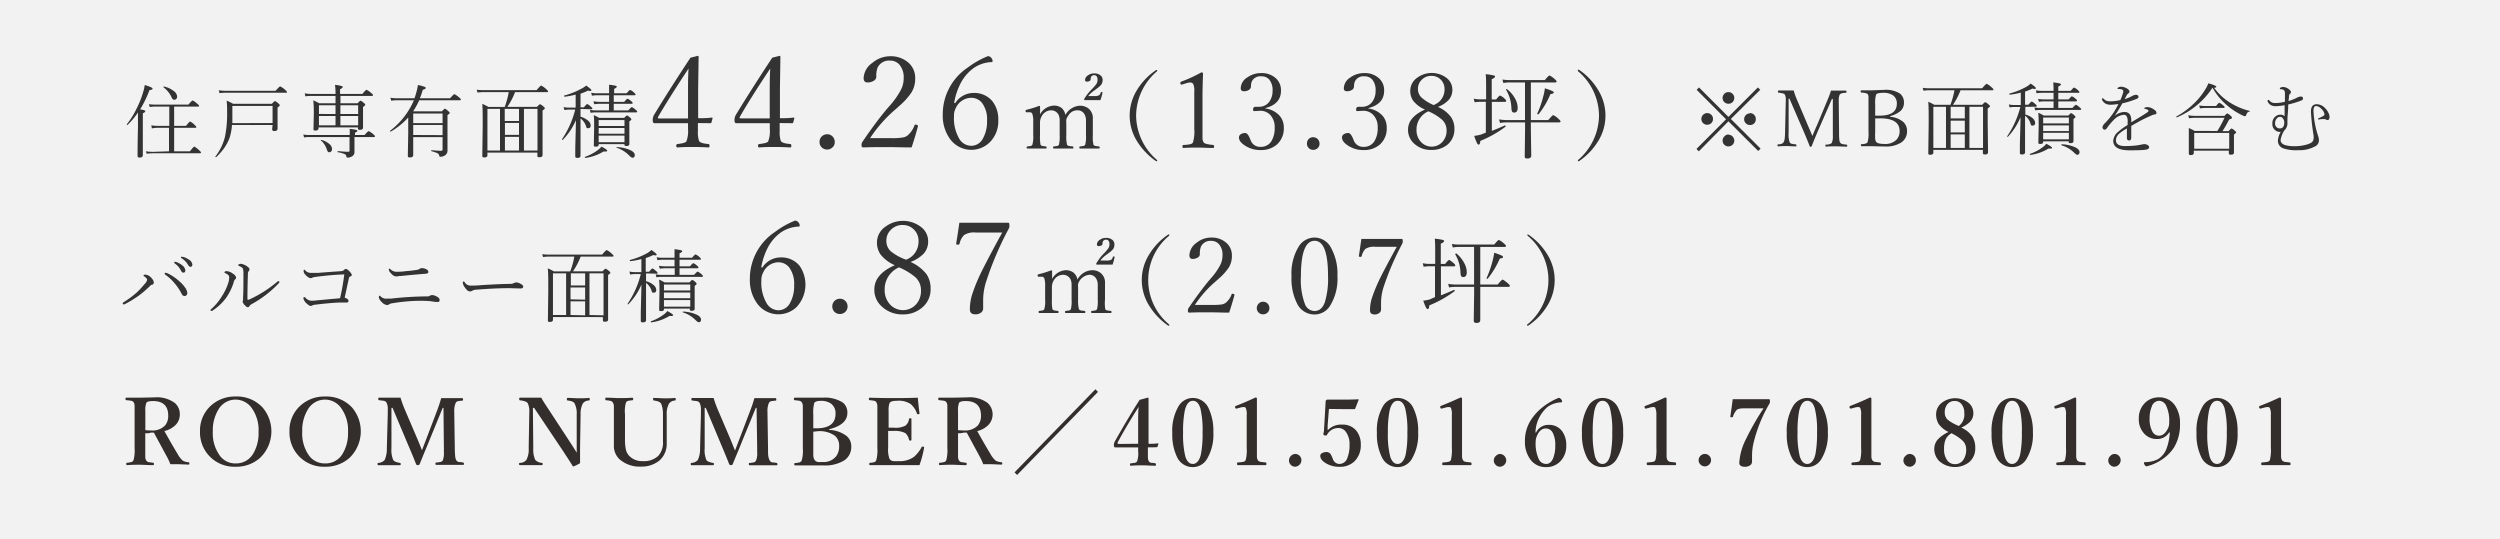 <svg xmlns="http://www.w3.org/2000/svg" viewBox="0 0 380 82"><defs><style>.cls-1{fill:#f2f2f2;}.cls-2{fill:#333;}.cls-3{fill:#332d2b;}</style></defs><g id="レイヤー_2" data-name="レイヤー 2"><g id="レイヤー_1-2" data-name="レイヤー 1"><rect class="cls-1" width="380" height="82"/><path class="cls-2" d="M21.3,16.63a3.17,3.17,0,0,1,.66.14q.12.06.12.15c0,.1-.13.2-.37.3v6.37c0,.24-.16.36-.47.36s-.33-.1-.33-.3,0-1.58.06-4.3l0-2.25A11.37,11.37,0,0,1,19.37,19a.05.05,0,0,1,0,0,.09.09,0,0,1-.1-.1s0,0,0,0a12.5,12.5,0,0,0,1.5-2.41,13.86,13.86,0,0,0,.93-2.3A6.82,6.82,0,0,0,22,12.92c.79.24,1.19.42,1.19.55s-.16.19-.47.23A17.32,17.32,0,0,1,21.3,16.63ZM25.69,23V19.43H23.91a4.12,4.12,0,0,0-.83.09L23,19.05a5.61,5.61,0,0,0,.95.08h1.78V16.2H23.6a5.71,5.71,0,0,0-.84.07l-.12-.44a5.86,5.86,0,0,0,1,.07h5c.36-.42.57-.63.64-.63a2.57,2.57,0,0,1,.69.49c.19.15.29.26.29.33s0,.11-.16.11H26.47v2.93h1.81c.35-.44.55-.66.61-.66a2.22,2.22,0,0,1,.66.49c.19.16.28.28.28.37s0,.1-.15.1H26.47V23h2.4c.38-.48.59-.72.66-.72a3.11,3.11,0,0,1,.72.54c.2.17.3.3.3.36s-.05.12-.16.12H23.18a7.55,7.55,0,0,0-.88.07L22.18,23a7.83,7.83,0,0,0,1,.08Zm-.85-9.78s0,0,0,0,0-.08.09-.07a3.65,3.65,0,0,1,1.52.72,1.07,1.07,0,0,1,.47.8.49.49,0,0,1-.13.37.36.36,0,0,1-.28.12.33.33,0,0,1-.27-.1.9.9,0,0,1-.18-.32A4,4,0,0,0,24.84,13.26Z"/><path class="cls-2" d="M41.43,19H35.26a8.2,8.2,0,0,1-.38,2A7,7,0,0,1,34,22.61a9.19,9.19,0,0,1-1.15,1.28h0c-.07,0-.11,0-.11-.1l0,0a8,8,0,0,0,1.47-3.07A17.73,17.73,0,0,0,34.52,17c0-.63,0-1.2-.08-1.71a8.3,8.3,0,0,1,1,.49h5.88c.27-.28.42-.42.47-.42a1.67,1.67,0,0,1,.54.38c.13.09.19.18.19.26s-.11.21-.33.34v.94l0,2.27c0,.25-.17.37-.5.37a.28.28,0,0,1-.32-.32Zm-8.06-4.82-.12-.46a6.76,6.76,0,0,0,1,.08h7.63c.41-.44.64-.67.7-.67a2.77,2.77,0,0,1,.73.5c.21.17.31.29.31.37s0,.1-.16.1H34.29A6.48,6.48,0,0,0,33.37,14.16Zm8.06,4.52v-2.6H35.32v1c0,.61,0,1.15,0,1.62Z"/><path class="cls-2" d="M53.15,20.52a6.11,6.11,0,0,0,0-.93,5.5,5.5,0,0,1,1,.16c.11,0,.16.09.16.16s-.12.18-.35.25v.36h1.45c.35-.39.56-.59.62-.59a2.39,2.39,0,0,1,.69.46c.18.15.28.26.28.33s-.06.11-.18.11H53.88v.52l0,1.72a.74.74,0,0,1-.38.7,1.27,1.27,0,0,1-.68.19c-.1,0-.16-.07-.18-.23s-.12-.25-.32-.34a5,5,0,0,0-1-.26.08.08,0,0,1,0-.08c0-.06,0-.09.06-.08.73.07,1.24.1,1.54.1.14,0,.21-.06.21-.19V20.83H47a4.75,4.75,0,0,0-.78.06l-.12-.45a4.28,4.28,0,0,0,.91.08ZM51,15.7V14.58H47.33a6.84,6.84,0,0,0-.91.06l-.11-.45a6.17,6.17,0,0,0,1,.09H51a9.43,9.43,0,0,0-.08-1.38,5.18,5.18,0,0,1,1,.18c.12,0,.17.09.17.16s-.13.21-.4.32v.72h3.39q.53-.63.63-.63a2.76,2.76,0,0,1,.68.46c.2.16.31.28.31.35s-.06.12-.17.12H51.75V15.7h2.6c.25-.27.4-.4.45-.4a1.7,1.7,0,0,1,.5.34c.14.12.22.21.22.28s-.12.19-.34.34v.91l0,2.23c0,.22-.15.33-.47.33s-.3-.08-.3-.24v-.13h-6v.16c0,.21-.15.32-.46.32s-.3-.08-.3-.25l.05-2.43a18.1,18.1,0,0,0-.08-1.91c.32.14.61.29.9.45Zm0,1.63V16H48.48v1.32Zm0,1.72V17.63H48.48v1.42Zm-2.26,2.28a.09.09,0,0,1,0,0c0-.05,0-.07.08-.07h0a3,3,0,0,1,1.29.67,1,1,0,0,1,.36.72.47.47,0,0,1-.16.39.44.44,0,0,1-.29.11A.31.31,0,0,1,49.8,23a1.93,1.93,0,0,1-.16-.38A2.93,2.93,0,0,0,48.76,21.33Zm3-4h2.7V16h-2.7Zm0,1.72h2.7V17.63h-2.7Z"/><path class="cls-2" d="M62.05,17.86A10.87,10.87,0,0,1,59.4,20h0c-.07,0-.11,0-.11-.12s0,0,0,0a11.49,11.49,0,0,0,3.62-4.64H60.34a6,6,0,0,0-.87.07l-.13-.46a5.1,5.1,0,0,0,1,.09H63a8.14,8.14,0,0,0,.25-.79,7.31,7.31,0,0,0,.27-1.23,6.91,6.91,0,0,1,1,.27c.14.05.2.11.2.18s-.15.21-.46.28a11.52,11.52,0,0,1-.44,1.29h4.59c.37-.42.59-.63.65-.63a2.81,2.81,0,0,1,.7.48c.2.15.29.26.29.34s-.06.11-.17.11H63.72a11.72,11.72,0,0,1-.92,1.68l.11,0h4.26c.25-.26.4-.4.46-.4s.23.12.51.37.21.22.21.28-.11.19-.33.31v1.72l0,3.7a.84.84,0,0,1-.46.76,1.14,1.14,0,0,1-.65.16c-.08,0-.13-.06-.15-.17a.47.47,0,0,0-.29-.37,5.75,5.75,0,0,0-.92-.31.07.07,0,0,1,0-.07c0-.06,0-.08.07-.07q1,.09,1.44.09c.14,0,.21-.07.21-.22V20.84H62.81v2.72c0,.25-.17.37-.49.37s-.33-.09-.33-.28l.06-3.32Zm5.22.86V17.26H62.81v1.46Zm0,1.82V19H62.81v1.52Z"/><path class="cls-2" d="M74.09,23.19v.4c0,.23-.16.34-.46.34s-.32-.09-.32-.27l.06-4.5c0-1.66,0-2.78-.07-3.37a6.71,6.71,0,0,1,.93.46h2.49A13,13,0,0,0,77.33,14H73.58a7.25,7.25,0,0,0-1,.07l-.12-.44a6.92,6.92,0,0,0,1.1.07h8c.39-.46.62-.69.7-.69a2.7,2.7,0,0,1,.74.52c.21.18.31.3.31.37s-.06.1-.17.1H78.29a10.59,10.59,0,0,1-1.17,2.24h4.5c.26-.27.41-.4.47-.4a1.7,1.7,0,0,1,.5.34c.15.12.23.22.23.28s-.12.19-.35.33V19l0,4.57c0,.22-.16.33-.47.33s-.32-.09-.32-.26v-.44ZM76,16.55H74.09v6.33H76Zm.72,0v1.84h2.17V16.55Zm2.17,3.95V18.69H76.75V20.5Zm0,2.38V20.8H76.75v2.08Zm2.81,0V16.55H79.64v6.33Z"/><path class="cls-2" d="M88.24,16.56v1.18a3,3,0,0,1,1.2.64,1,1,0,0,1,.34.67c0,.3-.13.44-.39.44s-.24-.1-.31-.3A2.46,2.46,0,0,0,88.24,18v1.66l0,4c0,.23-.15.34-.46.34s-.34-.09-.34-.29c0,0,0-.26,0-.67,0-1.28.08-2.88.1-4.78a9.7,9.7,0,0,1-2,3h0c-.07,0-.11,0-.11-.1a0,0,0,0,1,0,0,14.15,14.15,0,0,0,2-4.5h-.92a4.18,4.18,0,0,0-.72.07l-.12-.46a3.58,3.58,0,0,0,.83.09h1V14.38a11.66,11.66,0,0,1-1.67.32s-.08,0-.08-.11,0-.05,0-.07a11.09,11.09,0,0,0,2.55-1A3.53,3.53,0,0,0,89.1,13c.53.38.79.61.79.7s-.06.13-.18.13a1.29,1.29,0,0,1-.33-.06,8.31,8.31,0,0,1-1.14.47v2.07h.51c.28-.33.45-.5.51-.5a2,2,0,0,1,.56.41c.14.11.22.2.22.27s-.05.12-.16.12ZM89,24c-.06,0-.09,0-.09-.1a.07.07,0,0,1,0-.06,6.92,6.92,0,0,0,2-1.06,2.69,2.69,0,0,0,.51-.5c.59.31.88.52.88.62s-.09.13-.28.13l-.29,0A7,7,0,0,1,89,24Zm3.56-7.22v-1H91.05a4.72,4.72,0,0,0-.72.07l-.13-.45a5.61,5.61,0,0,0,.85.08h1.53v-1H90.71a5,5,0,0,0-.74.07l-.11-.46a3.73,3.73,0,0,0,.84.09h1.88c0-.59,0-1,0-1.3a6.56,6.56,0,0,1,1,.16c.11,0,.17.1.17.16s-.13.19-.4.31v.67h1.9c.29-.35.47-.51.53-.51a1.91,1.91,0,0,1,.6.41c.15.14.23.24.23.29s-.06.11-.17.11H93.29v1h1.59q.41-.48.51-.48a2.33,2.33,0,0,1,.56.38c.14.11.21.2.21.28s-.06.12-.16.12H93.29v1H95.5c.3-.34.49-.5.54-.5a2.35,2.35,0,0,1,.59.41c.15.13.22.22.22.28s0,.11-.17.11H90.54a4.94,4.94,0,0,0-.76.07l-.12-.46a4,4,0,0,0,.88.09Zm2.36,5.13H91V22c0,.2-.14.29-.43.29s-.31-.08-.31-.24l.05-2.64c0-.83,0-1.47-.06-1.91a5.87,5.87,0,0,1,.83.42h3.79c.25-.25.39-.38.43-.38a1.7,1.7,0,0,1,.46.32c.14.12.21.22.21.28s-.1.18-.31.31v.95l0,2.48c0,.21-.14.31-.44.31s-.3-.08-.3-.24Zm0-2.76v-.9H91v.9Zm0,1.18v-.87H91v.87Zm0,1.28v-1H91v1Zm-1.16.9a.08.08,0,0,1,0-.15,5.46,5.46,0,0,1,2.13.5q.6.32.6.72a.43.43,0,0,1-.12.31.29.29,0,0,1-.21.09c-.13,0-.31-.12-.53-.35A4.74,4.74,0,0,0,93.78,22.47Z"/><path class="cls-2" d="M106.08,18.71v1.2a4.39,4.39,0,0,0,.17,1.51c.14.25.62.41,1.44.47q.15,0,.15.27c0,.17,0,.25-.15.25-.89-.05-1.67-.07-2.33-.07s-1.46,0-2.38.07c-.12,0-.19-.08-.19-.25s.07-.25.19-.27q1.15-.12,1.35-.39a4.43,4.43,0,0,0,.25-1.92v-.85h-3.42l-1.69,0c-.17,0-.26-.17-.26-.51a1.6,1.6,0,0,1,.22-.78q2.38-3.92,5.52-8.67l1.11-.28c.09,0,.13.05.13.17l-.07,4.87,0,4.44c.64,0,1.33,0,2.06-.1.09,0,.13,0,.13.12l-.17.62a.15.15,0,0,1-.17.12C107.55,18.72,106.93,18.71,106.08,18.71Zm-1.5-.7,0-4.11c0-1.07,0-2.23.08-3.48-2,3-3.51,5.43-4.6,7.29a.75.75,0,0,0-.07.2c0,.06.08.1.25.1Z"/><path class="cls-2" d="M118.51,18.71v1.2a4.39,4.39,0,0,0,.17,1.51c.14.25.62.41,1.45.47q.15,0,.15.27c0,.17,0,.25-.15.25-.9-.05-1.68-.07-2.34-.07s-1.46,0-2.38.07c-.12,0-.19-.08-.19-.25s.07-.25.19-.27q1.17-.12,1.35-.39a4.43,4.43,0,0,0,.25-1.92v-.85h-3.42l-1.69,0c-.17,0-.26-.17-.26-.51a1.71,1.71,0,0,1,.22-.78q2.39-3.92,5.52-8.67l1.11-.28c.09,0,.13.05.13.17l-.07,4.87,0,4.44c.65,0,1.33,0,2.06-.1.09,0,.13,0,.13.12l-.17.62a.15.15,0,0,1-.17.12C120,18.72,119.37,18.71,118.51,18.71ZM117,18l0-4.11c0-1.07,0-2.23.08-3.48q-3,4.5-4.59,7.29a1,1,0,0,0-.08.2c0,.06.09.1.26.1Z"/><path class="cls-2" d="M125.73,20.41a1.07,1.07,0,0,1,.85.37,1.17,1.17,0,0,1,.3.82,1,1,0,0,1-.38.83,1.1,1.1,0,0,1-.77.3,1.16,1.16,0,0,1-.87-.37,1.13,1.13,0,0,1-.29-.76,1.11,1.11,0,0,1,.38-.9A1.12,1.12,0,0,1,125.73,20.41Z"/><path class="cls-2" d="M138.56,22.41c-1.23,0-2.47-.05-3.71-.05s-2.44,0-3.66.05c-.16,0-.24-.12-.24-.37a.87.87,0,0,1,.14-.48q1.95-2.88,3.65-4.92l.37-.43A12.12,12.12,0,0,0,137,13.53a3.84,3.84,0,0,0,.36-1.66,2.93,2.93,0,0,0-.68-2.08,1.86,1.86,0,0,0-1.42-.58,1.92,1.92,0,0,0-1.87,1.07,3.52,3.52,0,0,0-.19,1.38.75.75,0,0,1-.45.65,1.67,1.67,0,0,1-.88.22c-.4,0-.6-.22-.6-.68a3,3,0,0,1,1.34-2.3,4.18,4.18,0,0,1,2.65-1,4.05,4.05,0,0,1,2.85,1,3.06,3.06,0,0,1,1,2.34,4,4,0,0,1-.55,2.14,10.08,10.08,0,0,1-1.88,2.08l-.6.54A20.8,20.8,0,0,0,132.25,21h3.23a9.86,9.86,0,0,0,1.78-.11,1.55,1.55,0,0,0,.69-.3A3.7,3.7,0,0,0,139,19.07c0-.09.09-.13.15-.13a.62.62,0,0,1,.26.06c.07,0,.11.08.11.13l0,.1C139.19,20.43,138.88,21.49,138.56,22.41Z"/><path class="cls-2" d="M145.19,15.68a3.3,3.3,0,0,1,2.75-1.55,3.56,3.56,0,0,1,2.9,1.25,4.44,4.44,0,0,1,.9,2.89,4.48,4.48,0,0,1-1.34,3.4,4,4,0,0,1-6-.55,6,6,0,0,1-1.1-3.68,8.53,8.53,0,0,1,3.81-7.18,13.31,13.31,0,0,1,3.06-1.73.72.72,0,0,1,.57.35.62.62,0,0,1,.13.37c0,.13,0,.19-.17.19a5.11,5.11,0,0,0-2.74.93,6.65,6.65,0,0,0-1.93,2.26,10.23,10.23,0,0,0-1,3Zm2.41-.81a2.58,2.58,0,0,0-2.32,1.56,2.32,2.32,0,0,0-.27,1.18,6.16,6.16,0,0,0,.84,3.55,2.12,2.12,0,0,0,1.81,1A2,2,0,0,0,149.43,21a5.24,5.24,0,0,0,.6-2.66,4.15,4.15,0,0,0-.77-2.71A2.06,2.06,0,0,0,147.6,14.87Z"/><path class="cls-2" d="M161.94,17.49a2.63,2.63,0,0,1,2.2-1.42,2.07,2.07,0,0,1,1.24.37,1.85,1.85,0,0,1,.73,1.62l0,1.56v.91a5.22,5.22,0,0,0,.1,1.47.51.51,0,0,0,.36.2l.47.06c.08,0,.11.07.11.16s0,.16-.11.16l-1.38,0-1.48,0c-.08,0-.12-.06-.12-.16s0-.15.12-.16l.5-.07a.43.43,0,0,0,.27-.19,4.68,4.68,0,0,0,.12-1.47V18.32a2,2,0,0,0-.16-.81,1.17,1.17,0,0,0-1.16-.74,1.55,1.55,0,0,0-1.38.82,1.54,1.54,0,0,0-.29.57,2.42,2.42,0,0,0,0,.53v1.84a5.33,5.33,0,0,0,.11,1.47.49.49,0,0,0,.36.2l.5.06c.07,0,.11.07.11.16s0,.16-.11.16l-1.4,0-1.47,0c-.08,0-.11-.06-.11-.16s0-.15.12-.16l.5-.07a.43.43,0,0,0,.27-.19,5.44,5.44,0,0,0,.11-1.47V18.3a2.07,2.07,0,0,0-.14-.79,1.25,1.25,0,0,0-1.19-.74,1.63,1.63,0,0,0-1.36.82,2,2,0,0,0-.3,1.1v1.84a6.91,6.91,0,0,0,.08,1.47.51.51,0,0,0,.35.2l.48.06c.06,0,.09.07.09.16s0,.16-.09.16l-1.41,0-1.41,0c-.08,0-.12-.06-.12-.16s0-.15.12-.16l.49-.07a.44.44,0,0,0,.26-.19,4.54,4.54,0,0,0,.13-1.47v-2a3.45,3.45,0,0,0-.12-1.17.4.4,0,0,0-.4-.3h-.09l-.33,0H156c-.08,0-.11-.07-.11-.2s.06-.15.17-.18a15,15,0,0,0,1.87-.58c.1,0,.16,0,.16.12q0,.78,0,1.17a2.51,2.51,0,0,1,2.11-1.34,1.88,1.88,0,0,1,1.16.36A1.8,1.8,0,0,1,161.94,17.49Zm3.47-2.89h.89a1.47,1.47,0,0,0,.8-.14,1.18,1.18,0,0,0,.22-.4c0-.05.05-.08.09-.08s.17,0,.17.12a7.17,7.17,0,0,1-.32,1.12h-2.38c-.06,0-.09-.05-.09-.14a.28.28,0,0,1,.06-.13A7.5,7.5,0,0,1,166,13.52a5.82,5.82,0,0,0,.67-.79,1.16,1.16,0,0,0,.16-.59c0-.47-.17-.71-.52-.71a.51.51,0,0,0-.46.25.71.71,0,0,0-.07.37.3.3,0,0,1-.19.27.84.84,0,0,1-.4.09c-.17,0-.26-.09-.26-.29a.86.86,0,0,1,.42-.65,1.48,1.48,0,0,1,.94-.31,1.4,1.4,0,0,1,1,.31.85.85,0,0,1,.31.67,1.28,1.28,0,0,1-.16.65,2.37,2.37,0,0,1-.6.58l-.4.31A4.5,4.5,0,0,0,165.41,14.6Z"/><path class="cls-2" d="M175.8,10.63a.09.09,0,0,1,.1.1.21.21,0,0,1-.1.16,8.93,8.93,0,0,0-3.11,6.68,9,9,0,0,0,3.11,6.69c.07.06.1.11.1.15a.09.09,0,0,1-.1.1.43.43,0,0,1-.19-.09,10.34,10.34,0,0,1-2.87-3.1,7.34,7.34,0,0,1,0-7.5,9.85,9.85,0,0,1,2.93-3.13A.24.24,0,0,1,175.8,10.63Z"/><path class="cls-2" d="M182.6,11c.18,0,.26.07.26.2-.05,1.41-.08,2.56-.08,3.45v4.88c0,.81,0,1.33,0,1.58a1.33,1.33,0,0,0,.16.51c.12.21.6.34,1.46.41.09,0,.14.09.14.23s0,.23-.11.23c-.95,0-1.71-.06-2.27-.06s-1.26,0-2.31.06c-.08,0-.11-.07-.11-.23s.05-.22.15-.23A4.85,4.85,0,0,0,181,21.9a.61.61,0,0,0,.33-.25,5.83,5.83,0,0,0,.2-2.09V13.92a2.44,2.44,0,0,0-.17-1.17.55.55,0,0,0-.46-.21,1.91,1.91,0,0,0-.58.11l-.71.22c-.13,0-.2-.1-.2-.32,0-.06.06-.11.18-.16A19.92,19.92,0,0,0,182.6,11Z"/><path class="cls-2" d="M192.36,16.49a3.52,3.52,0,0,1,2.13,1.09,2.71,2.71,0,0,1,.65,1.82A3.24,3.24,0,0,1,194.05,22a3.65,3.65,0,0,1-2.44.81,4.21,4.21,0,0,1-2.29-.63c-.67-.41-1-.84-1-1.29a.58.58,0,0,1,.3-.5,1.2,1.2,0,0,1,.66-.17c.25,0,.5.3.74.91l.08.19a1.51,1.51,0,0,0,1.52,1,1.84,1.84,0,0,0,1.62-.84,3.74,3.74,0,0,0,.51-2.09,2.66,2.66,0,0,0-.69-1.94,2.07,2.07,0,0,0-1.55-.61l-.84.05c-.14,0-.2-.06-.2-.19,0-.31.11-.47.34-.47l.55,0a1.88,1.88,0,0,0,1.56-.75,2.75,2.75,0,0,0,.51-1.7,2.46,2.46,0,0,0-.51-1.69,1.53,1.53,0,0,0-1.19-.49,1.46,1.46,0,0,0-1.42.71,1.74,1.74,0,0,0-.16.81.64.64,0,0,1-.35.56,1.28,1.28,0,0,1-.71.19c-.33,0-.5-.15-.5-.46a2,2,0,0,1,1-1.64,3.53,3.53,0,0,1,2.09-.66,3.18,3.18,0,0,1,2.28.81,2.46,2.46,0,0,1,.75,1.86c0,1.36-.8,2.25-2.39,2.65Z"/><path class="cls-2" d="M199.62,20.87a.91.91,0,0,1,.7.3,1,1,0,0,1,.25.68.89.89,0,0,1-.31.69,1,1,0,0,1-.64.24.92.92,0,0,1-.72-.31.88.88,0,0,1-.24-.62.94.94,0,0,1,1-1Z"/><path class="cls-2" d="M208,16.49a3.55,3.55,0,0,1,2.14,1.09,2.7,2.7,0,0,1,.64,1.82A3.21,3.21,0,0,1,209.7,22a3.63,3.63,0,0,1-2.44.81,4.18,4.18,0,0,1-2.28-.63q-1-.62-1-1.29a.57.57,0,0,1,.31-.5,1.16,1.16,0,0,1,.66-.17c.24,0,.49.3.74.91l.07.19a1.52,1.52,0,0,0,1.52,1,1.84,1.84,0,0,0,1.62-.84,3.74,3.74,0,0,0,.51-2.09,2.66,2.66,0,0,0-.69-1.94,2.06,2.06,0,0,0-1.54-.61l-.85.05c-.13,0-.2-.06-.2-.19,0-.31.12-.47.34-.47l.55,0a1.87,1.87,0,0,0,1.56-.75,2.75,2.75,0,0,0,.51-1.7,2.46,2.46,0,0,0-.51-1.69,1.52,1.52,0,0,0-1.19-.49,1.45,1.45,0,0,0-1.41.71,1.74,1.74,0,0,0-.17.81.63.63,0,0,1-.34.56,1.34,1.34,0,0,1-.72.19c-.33,0-.49-.15-.49-.46a2,2,0,0,1,1-1.64,3.53,3.53,0,0,1,2.09-.66,3.15,3.15,0,0,1,2.28.81,2.44,2.44,0,0,1,.76,1.86c0,1.36-.8,2.25-2.4,2.65Z"/><path class="cls-2" d="M218.56,16.25a4.89,4.89,0,0,1,2,1.55,3.11,3.11,0,0,1,.51,1.81A3,3,0,0,1,220,22a3.74,3.74,0,0,1-2.41.79,3.7,3.7,0,0,1-2.68-1,2.78,2.78,0,0,1-.89-2.08q0-1.9,2.58-3.06a4.5,4.5,0,0,1-1.81-1.35,2.62,2.62,0,0,1-.43-1.53,2.4,2.4,0,0,1,1.05-1.95,3.73,3.73,0,0,1,4.55.09,2.24,2.24,0,0,1,.8,1.71,2.27,2.27,0,0,1-.57,1.58A4.35,4.35,0,0,1,218.56,16.25Zm-1.45.67a3,3,0,0,0-1.8,2.81,2.58,2.58,0,0,0,.77,1.94,2.21,2.21,0,0,0,3.21-.15,2.49,2.49,0,0,0,.59-1.7,2.16,2.16,0,0,0-.7-1.63A7.72,7.72,0,0,0,217.11,16.92Zm.89-1a2.38,2.38,0,0,0,1.2-1,2.44,2.44,0,0,0,.37-1.35,2,2,0,0,0-.64-1.53,1.94,1.94,0,0,0-1.35-.51,2,2,0,0,0-1.54.66,1.85,1.85,0,0,0-.51,1.3,1.74,1.74,0,0,0,.55,1.34A6.41,6.41,0,0,0,218,16Z"/><path class="cls-2" d="M225.85,20.16V15.47H225a6.68,6.68,0,0,0-.85.08L224,15a5.05,5.05,0,0,0,1,.1h.89V14c0-1.4,0-2.31-.07-2.72a7.56,7.56,0,0,1,1.23.19c.13,0,.2.11.2.19s-.17.24-.51.38v3.08h.67q.48-.6.6-.6a2.19,2.19,0,0,1,.68.47c.17.15.25.26.25.35s-.06.14-.18.14h-2v4.41c.64-.24,1.3-.52,2-.83,0,0,0,0,0,0s.09,0,.09.12a.08.08,0,0,1,0,.07,17,17,0,0,1-3.85,2.17c0,.38-.12.56-.24.56s-.19-.09-.28-.28a7.43,7.43,0,0,1-.4-1.05,5.82,5.82,0,0,0,1-.19Zm6.84-7.63v5.72h2.65q.63-.75.75-.75a2.57,2.57,0,0,1,.79.56c.21.18.32.31.32.4s-.06.14-.19.14h-4.32v.94l.06,4.1c0,.3-.19.45-.58.45s-.41-.12-.41-.35l.05-4.2V18.6H229a6.48,6.48,0,0,0-1,.09l-.14-.54a8.26,8.26,0,0,0,1.14.1h2.8V12.53h-2.29a4.79,4.79,0,0,0-1,.09l-.14-.53a7.51,7.51,0,0,0,1.08.08h5.37c.39-.47.62-.7.71-.7a3.42,3.42,0,0,1,.76.53c.21.18.31.31.31.39s-.06.14-.18.14Zm-3.77,1.11,0,0c0-.07,0-.1.12-.1h0A4.53,4.53,0,0,1,230.3,15a3,3,0,0,1,.39,1.37c0,.49-.18.74-.53.74s-.4-.24-.43-.71A5.73,5.73,0,0,0,228.92,13.64Zm4.94,3.73-.05,0c-.1,0-.15,0-.15-.11v0a13.61,13.61,0,0,0,.9-2.56,7.24,7.24,0,0,0,.26-1.28,10.7,10.7,0,0,1,1.12.41c.15.07.23.15.23.22a.16.16,0,0,1-.12.16,1.47,1.47,0,0,1-.38.09A12.84,12.84,0,0,1,233.86,17.37Z"/><path class="cls-2" d="M240,10.63a.24.24,0,0,1,.14.06A9.85,9.85,0,0,1,243,13.82a7.34,7.34,0,0,1,0,7.5,10,10,0,0,1-2.88,3.1.34.34,0,0,1-.17.09.1.1,0,0,1-.11-.1c0-.05,0-.1.11-.16a9,9,0,0,0,3.1-6.68,8.89,8.89,0,0,0-3.14-6.7.21.21,0,0,1-.07-.15A.08.08,0,0,1,240,10.63Z"/><path class="cls-2" d="M22.36,42.54q0-.24-.45-.54c-.06,0-.09-.08-.09-.13s.06-.12.19-.12a1.12,1.12,0,0,1,.64.18,1.75,1.75,0,0,1,.5.48.85.85,0,0,1,.22.52.31.31,0,0,1-.28.35.32.32,0,0,0-.2.1,15.48,15.48,0,0,1-1.76,1.53A17.24,17.24,0,0,1,19,46.22a.53.53,0,0,1-.2.05c-.1,0-.15-.05-.15-.14a.21.21,0,0,1,.12-.18,15,15,0,0,0,2.07-1.54A15.45,15.45,0,0,0,22,43.15,1.25,1.25,0,0,0,22.36,42.54Zm2.84-.73q-.18-.14-.18-.24c0-.07.06-.11.17-.11a1.48,1.48,0,0,1,.31.1,7.4,7.4,0,0,1,1.8,1.23,4.67,4.67,0,0,1,.81.89,1.65,1.65,0,0,1,.36.85.52.52,0,0,1-.11.33.37.37,0,0,1-.29.13.4.4,0,0,1-.29-.09.79.79,0,0,1-.18-.26A8.28,8.28,0,0,0,26.49,43,6.51,6.51,0,0,0,25.2,41.81Zm1.43-2h.12a3,3,0,0,1,.9.48,1.14,1.14,0,0,1,.52.8c0,.23-.1.35-.3.35s-.27-.14-.41-.4a2.85,2.85,0,0,0-.9-1,.15.15,0,0,1-.07-.12C26.49,39.81,26.54,39.77,26.63,39.77Zm1-.76a.58.58,0,0,1,.2,0,2.69,2.69,0,0,1,.86.4,1,1,0,0,1,.55.78.33.33,0,0,1-.1.25.25.25,0,0,1-.18.08c-.13,0-.27-.11-.4-.33a2.74,2.74,0,0,0-1-1,.17.17,0,0,1-.05-.13A.11.11,0,0,1,27.64,39Z"/><path class="cls-2" d="M34.84,42.16a.43.43,0,0,0-.15-.36,1.46,1.46,0,0,0-.41-.26c-.1,0-.16-.1-.16-.14s0-.09.09-.13a.33.33,0,0,1,.19-.06,1.85,1.85,0,0,1,1,.38c.32.21.48.42.48.62a.38.38,0,0,1-.15.27.75.75,0,0,0-.21.44,8.43,8.43,0,0,1-1.18,2.39,8,8,0,0,1-2,1.88.37.37,0,0,1-.19.07q-.15,0-.15-.09a.21.21,0,0,1,.08-.17,8.59,8.59,0,0,0,1.67-2,8.46,8.46,0,0,0,1-2.17A3.44,3.44,0,0,0,34.84,42.16ZM37,41.62a2.61,2.61,0,0,0-.07-.77c-.06-.15-.26-.29-.6-.43-.07,0-.11-.06-.11-.1s0-.11.12-.16a.51.51,0,0,1,.25-.06,2,2,0,0,1,.87.32c.31.19.46.36.46.53a.38.38,0,0,1-.13.28.67.67,0,0,0-.11.43c-.05,1.58-.07,2.84-.07,3.8q0,.09.06.09a.5.5,0,0,0,.16,0,18.44,18.44,0,0,0,4.32-2.73.27.27,0,0,1,.15-.08c.11,0,.16,0,.16.14a.2.2,0,0,1-.06.14,16.57,16.57,0,0,1-4.24,3.26.78.78,0,0,0-.25.26.28.28,0,0,1-.24.16c-.12,0-.29-.12-.5-.35a.93.93,0,0,1-.29-.53.84.84,0,0,1,.06-.19,1.14,1.14,0,0,0,0-.33C37,44.47,37,43.25,37,41.62Z"/><path class="cls-2" d="M52.33,41.71a42.11,42.11,0,0,0-4.49.4,1.35,1.35,0,0,0-.41.12.33.33,0,0,1-.2.05c-.22,0-.49-.17-.81-.52a.84.84,0,0,1-.27-.56c0-.13,0-.19.1-.19s.09,0,.18.13a1.18,1.18,0,0,0,.88.34c.31,0,.65,0,1,0,1.72-.14,2.89-.22,3.52-.26a.72.72,0,0,0,.41-.14.55.55,0,0,1,.33-.2q.18,0,.51.33c.26.26.39.46.39.59s-.08.15-.23.23a.29.29,0,0,0-.2.22c-.05.24-.17.77-.34,1.58-.13.59-.23,1.06-.31,1.41.39.14.58.3.58.48s-.08.26-.23.26l-.78,0q-.58,0-1.35.06c-.87.07-1.79.16-2.75.28a.87.87,0,0,0-.37.1.57.57,0,0,1-.29.08c-.13,0-.36-.15-.68-.45a1.33,1.33,0,0,1-.29-.4.76.76,0,0,1-.11-.32c0-.11,0-.16.15-.16s.11,0,.2.14a1.32,1.32,0,0,0,.85.4c.13,0,.48,0,1-.07l3.37-.31C52,44,52.19,42.84,52.33,41.71Z"/><path class="cls-2" d="M58.81,45.39l.61,0a51.65,51.65,0,0,1,5.5-.34.67.67,0,0,0,.4-.09.78.78,0,0,1,.35-.11,1.53,1.53,0,0,1,.65.19,1.16,1.16,0,0,1,.41.29.41.41,0,0,1,.09.28c0,.19-.08.28-.23.28a1.62,1.62,0,0,1-.41,0l-.77-.11q-.64-.06-1.68-.06a27,27,0,0,0-4.06.37,1.28,1.28,0,0,0-.56.19.48.48,0,0,1-.29.09,1.34,1.34,0,0,1-.84-.51,1.13,1.13,0,0,1-.39-.68q0-.24.12-.24a1.23,1.23,0,0,1,.25.21A1.18,1.18,0,0,0,58.81,45.39Zm1.44-4.08c.31,0,.79,0,1.47-.1A16.84,16.84,0,0,0,63.48,41a.86.86,0,0,0,.29-.13.61.61,0,0,1,.31-.11,1.41,1.41,0,0,1,.76.19.47.47,0,0,1,.27.39c0,.16-.14.25-.4.27-.83.06-2.09.17-3.78.34-.24,0-.38,0-.45.06l-.29,0c-.26,0-.55-.19-.86-.58A.8.8,0,0,1,59.1,41c0-.1,0-.16.11-.16a.21.21,0,0,1,.14.09A1.32,1.32,0,0,0,60.25,41.31Z"/><path class="cls-2" d="M79.53,43.57c0,.18-.14.28-.42.28l-1.67-.05c-1.46,0-3.13.08-5,.23a1.38,1.38,0,0,0-.65.16.7.7,0,0,1-.39.1c-.23,0-.48-.21-.76-.62a1.37,1.37,0,0,1-.29-.68c0-.13,0-.2.1-.2s.14.05.22.16a1,1,0,0,0,.8.46c.41,0,1,0,1.68-.07,1.8-.11,3.25-.18,4.35-.19a1.18,1.18,0,0,0,.63-.13.81.81,0,0,1,.37-.09,1.3,1.3,0,0,1,.46.12C79.33,43.22,79.53,43.39,79.53,43.57Z"/><path class="cls-2" d="M84.05,48.19v.4c0,.23-.15.34-.46.34s-.31-.09-.31-.27l.06-4.5c0-1.66,0-2.78-.08-3.37a6.71,6.71,0,0,1,.93.46h2.49A13,13,0,0,0,87.3,39H83.54a7.37,7.37,0,0,0-1,.07l-.12-.44a6.92,6.92,0,0,0,1.1.07h8q.59-.69.69-.69a2.55,2.55,0,0,1,.74.52c.21.18.32.3.32.37s-.06.1-.18.1H88.26a10.59,10.59,0,0,1-1.17,2.24h4.49c.26-.27.42-.4.47-.4a1.58,1.58,0,0,1,.5.34c.16.12.23.22.23.28s-.11.19-.35.33V44l0,4.57c0,.22-.15.33-.46.33s-.33-.09-.33-.26v-.44Zm2-6.64h-2v6.33h2Zm.72,0v1.84h2.17V41.55Zm2.17,4V43.69H86.72V45.5Zm0,2.38V45.8H86.72v2.08Zm2.8,0V41.55H89.6v6.33Z"/><path class="cls-2" d="M98.2,41.56v1.18a2.93,2.93,0,0,1,1.21.64,1,1,0,0,1,.34.67c0,.3-.13.44-.4.44s-.24-.1-.31-.3A2.4,2.4,0,0,0,98.2,43v1.66l0,4c0,.23-.16.34-.47.34s-.33-.09-.33-.29c0,0,0-.26,0-.67,0-1.28.07-2.88.1-4.78a9.88,9.88,0,0,1-2,3h0c-.07,0-.1,0-.1-.1v0a14,14,0,0,0,2-4.5H96.5a4.39,4.39,0,0,0-.72.07l-.11-.46a3.49,3.49,0,0,0,.82.09h1V39.38a12.21,12.21,0,0,1-1.67.32c-.06,0-.08,0-.08-.11a.08.08,0,0,1,0-.07,10.74,10.74,0,0,0,2.55-1,3,3,0,0,0,.72-.53c.53.38.8.61.8.7s-.06.13-.19.13a1.16,1.16,0,0,1-.32-.06,8.54,8.54,0,0,1-1.15.47v2.07h.51c.28-.33.45-.5.51-.5a2,2,0,0,1,.56.41c.15.11.22.2.22.27s0,.12-.15.12ZM99,49s-.08,0-.08-.1a.06.06,0,0,1,0-.06,6.79,6.79,0,0,0,2-1.06,2.2,2.2,0,0,0,.51-.5c.59.31.88.52.88.62s-.09.13-.27.13l-.29,0A7,7,0,0,1,99,49Zm3.56-7.22v-1H101a4.5,4.5,0,0,0-.71.07l-.13-.45a5.49,5.49,0,0,0,.84.08h1.53v-1h-1.86a4.93,4.93,0,0,0-.74.07l-.12-.46a3.76,3.76,0,0,0,.85.09h1.87c0-.59,0-1,0-1.3a6.56,6.56,0,0,1,1,.16c.11,0,.16.1.16.16s-.13.19-.4.31v.67h1.9c.3-.35.47-.51.53-.51a1.8,1.8,0,0,1,.6.41c.16.14.23.24.23.29s-.05.11-.16.11h-3.1v1h1.59q.41-.48.51-.48a2,2,0,0,1,.56.38c.14.11.21.2.21.28s-.05.12-.16.12h-2.71v1h2.21c.31-.34.49-.5.55-.5a2.56,2.56,0,0,1,.59.41c.14.13.21.22.21.28s0,.11-.16.11h-6.14a5.05,5.05,0,0,0-.77.07l-.12-.46a4.13,4.13,0,0,0,.89.09Zm2.36,5.13h-4V47c0,.2-.14.29-.43.29s-.3-.08-.3-.24l.05-2.64c0-.83,0-1.47-.07-1.91a6.58,6.58,0,0,1,.84.42h3.79c.24-.25.38-.38.42-.38a1.67,1.67,0,0,1,.47.32c.13.12.2.22.2.28s-.1.18-.3.31v1l0,2.48c0,.21-.15.31-.44.31s-.31-.08-.31-.24Zm0-2.76v-.9h-4v.9Zm0,1.18v-.87h-4v.87Zm0,1.28v-1h-4v1Zm-1.15.9s0,0,0-.07,0-.08.07-.08a5.4,5.4,0,0,1,2.12.5q.6.32.6.72a.47.47,0,0,1-.11.31.33.33,0,0,1-.22.09c-.13,0-.3-.12-.53-.35A4.63,4.63,0,0,0,103.75,47.47Z"/><path class="cls-2" d="M115.87,40.68a3.3,3.3,0,0,1,2.75-1.55,3.56,3.56,0,0,1,2.9,1.25,5,5,0,0,1-.44,6.29,4,4,0,0,1-6-.55,6,6,0,0,1-1.1-3.68,8.53,8.53,0,0,1,3.81-7.18,13.31,13.31,0,0,1,3.06-1.73.72.72,0,0,1,.57.35.62.62,0,0,1,.13.37c0,.13,0,.19-.17.19a5.11,5.11,0,0,0-2.74.93,6.65,6.65,0,0,0-1.93,2.26,10.23,10.23,0,0,0-1,3Zm2.41-.81A2.57,2.57,0,0,0,116,41.43a2.32,2.32,0,0,0-.27,1.18,6.16,6.16,0,0,0,.84,3.55,2.12,2.12,0,0,0,1.81,1A2,2,0,0,0,120.11,46a5.24,5.24,0,0,0,.6-2.66,4.15,4.15,0,0,0-.77-2.71A2.06,2.06,0,0,0,118.28,39.87Z"/><path class="cls-2" d="M127.68,45.41a1.07,1.07,0,0,1,.84.37,1.13,1.13,0,0,1,.31.82,1.07,1.07,0,0,1-.38.83,1.11,1.11,0,0,1-.77.3,1.17,1.17,0,0,1-.88-.37,1.13,1.13,0,0,1-.29-.76,1.14,1.14,0,0,1,1.17-1.19Z"/><path class="cls-2" d="M138.4,39.82a6.23,6.23,0,0,1,2.44,1.87,3.84,3.84,0,0,1,.61,2.2,3.56,3.56,0,0,1-1.33,2.9,4.4,4.4,0,0,1-2.9,1A4.51,4.51,0,0,1,134,46.56,3.36,3.36,0,0,1,132.9,44c0-1.53,1-2.76,3.11-3.69a5.48,5.48,0,0,1-2.18-1.65,3.12,3.12,0,0,1-.53-1.84,2.9,2.9,0,0,1,1.28-2.36,4.48,4.48,0,0,1,5.5.11,2.68,2.68,0,0,1,1,2.06,2.75,2.75,0,0,1-.68,1.92A5.34,5.34,0,0,1,138.4,39.82Zm-1.75.82a3.61,3.61,0,0,0-2.18,3.4,3.18,3.18,0,0,0,.92,2.35,2.69,2.69,0,0,0,3.9-.18,3.06,3.06,0,0,0,.7-2.06,2.65,2.65,0,0,0-.84-2A9.59,9.59,0,0,0,136.65,40.64Zm1.07-1.17a2.78,2.78,0,0,0,1.45-1.17,3,3,0,0,0,.45-1.63,2.41,2.41,0,0,0-.78-1.85,2.33,2.33,0,0,0-1.62-.62,2.42,2.42,0,0,0-1.87.8,2.2,2.2,0,0,0-.62,1.58,2.1,2.1,0,0,0,.66,1.61A7.78,7.78,0,0,0,137.72,39.47Z"/><path class="cls-2" d="M145.82,33.86l3.77,0,3.69,0q.15,0,.15.39a1.07,1.07,0,0,1-.08.47A49.24,49.24,0,0,0,149.83,43a9.56,9.56,0,0,0-.39,2.51l0,1.4a.78.78,0,0,1-.39.65,1.35,1.35,0,0,1-.78.22c-.57,0-.85-.25-.85-.75a7.55,7.55,0,0,1,.31-2.15,25.69,25.69,0,0,1,1.05-2.72c.45-1,1.64-3.32,3.56-6.82h-4.05a2.79,2.79,0,0,0-1.75.39,2.61,2.61,0,0,0-.68,1.28.2.2,0,0,1-.21.18c-.21,0-.31,0-.31-.16v0C145.55,35.71,145.71,34.68,145.82,33.86Z"/><path class="cls-2" d="M163.78,42.49A2.63,2.63,0,0,1,166,41.07a2.06,2.06,0,0,1,1.23.37,1.83,1.83,0,0,1,.73,1.62l0,1.56v.91A5.94,5.94,0,0,0,168,47a.51.51,0,0,0,.36.2l.47.06c.08,0,.12.07.12.16s0,.16-.12.16l-1.38,0-1.48,0c-.08,0-.12-.06-.12-.16s0-.15.12-.16l.5-.07a.49.49,0,0,0,.28-.19,5.23,5.23,0,0,0,.11-1.47V43.32a1.8,1.8,0,0,0-.16-.81,1.16,1.16,0,0,0-1.16-.74,2,2,0,0,0-1.67,1.39,2.42,2.42,0,0,0,0,.53v1.84A5.33,5.33,0,0,0,164,47a.49.49,0,0,0,.36.2l.5.06c.07,0,.11.07.11.16s0,.16-.11.16l-1.4,0-1.47,0c-.07,0-.11-.06-.11-.16a.14.14,0,0,1,.13-.16l.49-.07a.41.41,0,0,0,.27-.19,5,5,0,0,0,.11-1.47V43.3a1.89,1.89,0,0,0-.14-.79,1.24,1.24,0,0,0-1.18-.74,1.63,1.63,0,0,0-1.37.82,2,2,0,0,0-.3,1.1v1.84a6.91,6.91,0,0,0,.08,1.47.51.51,0,0,0,.36.2l.47.06c.06,0,.1.07.1.16s0,.16-.1.16l-1.41,0-1.41,0c-.08,0-.11-.06-.11-.16s0-.15.11-.16l.49-.07a.44.44,0,0,0,.26-.19,4.24,4.24,0,0,0,.13-1.47v-2a3.86,3.86,0,0,0-.11-1.17.41.41,0,0,0-.41-.3h-.09l-.33,0h-.09c-.07,0-.11-.07-.11-.2s.06-.15.17-.18a15,15,0,0,0,1.87-.58c.11,0,.16,0,.16.12q0,.78,0,1.17A2.52,2.52,0,0,1,162,41.07a1.91,1.91,0,0,1,1.16.36A1.84,1.84,0,0,1,163.78,42.49Zm3.47-2.89h.89a1.44,1.44,0,0,0,.8-.14,1,1,0,0,0,.22-.4c0-.05.05-.08.09-.08s.17,0,.17.12a8.42,8.42,0,0,1-.31,1.12h-2.39c-.06,0-.09,0-.09-.14a.28.28,0,0,1,.06-.13,7.5,7.5,0,0,1,1.11-1.43,5.82,5.82,0,0,0,.67-.79,1.18,1.18,0,0,0,.17-.59c0-.47-.18-.71-.52-.71a.53.53,0,0,0-.47.25.83.83,0,0,0-.07.37.3.3,0,0,1-.19.27.82.82,0,0,1-.4.09c-.17,0-.26-.09-.26-.29a.86.86,0,0,1,.42-.65,1.52,1.52,0,0,1,.94-.31,1.42,1.42,0,0,1,1,.31.85.85,0,0,1,.3.67,1.28,1.28,0,0,1-.15.65,2.37,2.37,0,0,1-.6.58l-.41.31A4.5,4.5,0,0,0,167.25,39.6Z"/><path class="cls-2" d="M177.64,35.63a.09.09,0,0,1,.1.1.21.21,0,0,1-.1.16,8.74,8.74,0,0,0,0,13.37c.07.06.1.11.1.15a.09.09,0,0,1-.1.1.43.43,0,0,1-.19-.09,10.3,10.3,0,0,1-2.86-3.1,7.28,7.28,0,0,1,0-7.5,9.7,9.7,0,0,1,2.92-3.13A.28.28,0,0,1,177.64,35.63Z"/><path class="cls-2" d="M186.83,47.52c-1,0-2-.05-3.07-.05s-2,0-3,.05c-.13,0-.2-.1-.2-.31a.77.77,0,0,1,.11-.4c1.08-1.58,2.09-2.94,3-4.06l.31-.36a10.19,10.19,0,0,0,1.55-2.21,3.3,3.3,0,0,0,.29-1.37,2.41,2.41,0,0,0-.56-1.72,1.55,1.55,0,0,0-1.18-.48,1.58,1.58,0,0,0-1.54.89,2.8,2.8,0,0,0-.16,1.14.61.61,0,0,1-.37.53,1.41,1.41,0,0,1-.73.19c-.33,0-.49-.19-.49-.57a2.45,2.45,0,0,1,1.1-1.9,3.5,3.5,0,0,1,2.19-.78,3.32,3.32,0,0,1,2.36.83,2.52,2.52,0,0,1,.81,1.93,3.33,3.33,0,0,1-.46,1.77,8.41,8.41,0,0,1-1.55,1.72l-.5.45a16.93,16.93,0,0,0-3.12,3.54h2.67a9.25,9.25,0,0,0,1.46-.08,1.46,1.46,0,0,0,.58-.26,3,3,0,0,0,.87-1.25c0-.08.07-.11.12-.11a.54.54,0,0,1,.22.05c.06,0,.09.07.09.11l0,.08C187.35,45.89,187.09,46.76,186.83,47.52Z"/><path class="cls-2" d="M192,45.87a.91.91,0,0,1,.7.3,1,1,0,0,1,.25.68.93.93,0,0,1-.31.69,1,1,0,0,1-.64.24.92.92,0,0,1-.72-.31.89.89,0,0,1-.25-.62,1,1,0,0,1,1-1Z"/><path class="cls-2" d="M199.82,36.11a2.86,2.86,0,0,1,2.54,1.64,8.1,8.1,0,0,1,.93,4.17,7.82,7.82,0,0,1-1.14,4.59,2.77,2.77,0,0,1-2.33,1.29,2.92,2.92,0,0,1-2.66-1.65,8.4,8.4,0,0,1-.85-4.12,7.87,7.87,0,0,1,1.16-4.66A2.84,2.84,0,0,1,199.82,36.11Zm0,.49q-2.08,0-2.08,5.37a10.46,10.46,0,0,0,.63,4.3,1.57,1.57,0,0,0,1.45,1c.71,0,1.23-.44,1.56-1.34a12.31,12.31,0,0,0,.48-4Q201.86,36.6,199.82,36.6Z"/><path class="cls-2" d="M206.93,36.32l3.11,0,3.05,0c.08,0,.13.11.13.32a.88.88,0,0,1-.07.39,41,41,0,0,0-2.91,6.81,8.11,8.11,0,0,0-.32,2.07l0,1.16a.65.65,0,0,1-.33.54,1.12,1.12,0,0,1-.64.19c-.47,0-.71-.21-.71-.63a6.5,6.5,0,0,1,.26-1.78,23.62,23.62,0,0,1,.87-2.24c.37-.87,1.35-2.74,2.94-5.64H209a2.36,2.36,0,0,0-1.45.32,2.16,2.16,0,0,0-.56,1.06.18.18,0,0,1-.18.15c-.17,0-.26,0-.26-.13v0C206.71,37.85,206.83,37,206.93,36.32Z"/><path class="cls-2" d="M218.12,45.16V40.47h-.88a6.68,6.68,0,0,0-.85.08l-.13-.54a5.07,5.07,0,0,0,1,.1h.89V39c0-1.4,0-2.31-.07-2.72a7.38,7.38,0,0,1,1.22.19c.14,0,.2.11.2.19s-.16.24-.5.38v3.08h.66q.48-.6.6-.6c.09,0,.31.16.68.47.17.15.26.26.26.35s-.06.14-.18.14h-2v4.41c.63-.24,1.29-.52,2-.83h0q.09,0,.09.12a.08.08,0,0,1,0,.07,17.34,17.34,0,0,1-3.86,2.17c0,.38-.12.56-.23.56s-.19-.09-.29-.28a9,9,0,0,1-.4-1,5.91,5.91,0,0,0,1-.19ZM225,37.53v5.72h2.65c.41-.5.66-.75.74-.75s.36.19.8.56c.21.18.31.31.31.4s-.06.14-.19.14H225v.94l0,4.1q0,.45-.57.45c-.28,0-.42-.12-.42-.35l.06-4.2V43.6h-2.81a6.26,6.26,0,0,0-1,.09l-.14-.54a8,8,0,0,0,1.13.1h2.81V37.53h-2.29a4.72,4.72,0,0,0-.95.09l-.14-.53a7.37,7.37,0,0,0,1.07.08h5.37c.39-.47.63-.7.71-.7a3.18,3.18,0,0,1,.76.53c.21.18.32.31.32.39s-.06.14-.18.14Zm-3.78,1.11a0,0,0,0,1,0,0c0-.07,0-.1.12-.1h.05A4.79,4.79,0,0,1,222.57,40a2.94,2.94,0,0,1,.38,1.37c0,.49-.17.74-.53.74s-.4-.24-.43-.71A5.73,5.73,0,0,0,221.18,38.64Zm4.94,3.73a.06.06,0,0,1-.05,0c-.1,0-.15,0-.15-.11a0,0,0,0,1,0,0,15.21,15.21,0,0,0,.9-2.56,9.67,9.67,0,0,0,.26-1.28,10.21,10.21,0,0,1,1.11.41c.15.07.23.15.23.22a.16.16,0,0,1-.11.16,1.6,1.6,0,0,1-.38.09A13.18,13.18,0,0,1,226.12,42.37Z"/><path class="cls-2" d="M232.21,35.63a.26.26,0,0,1,.15.06,9.81,9.81,0,0,1,2.92,3.13,7.34,7.34,0,0,1,0,7.5,9.72,9.72,0,0,1-2.88,3.1.33.33,0,0,1-.16.09c-.08,0-.12,0-.12-.1s0-.1.12-.16a8.73,8.73,0,0,0,0-13.38.22.22,0,0,1-.08-.15A.08.08,0,0,1,232.21,35.63Z"/><path class="cls-3" d="M22.08,65.85v2.26c0,.73,0,1.2,0,1.4a1.24,1.24,0,0,0,.13.46.59.59,0,0,0,.42.28l.66.09c.07,0,.11.07.11.19s-.05.17-.14.17c-.86,0-1.53-.06-2-.06s-1.13,0-1.93.06c-.1,0-.14-.06-.14-.17s0-.19.14-.19a4.19,4.19,0,0,0,.65-.11.51.51,0,0,0,.31-.26,5.69,5.69,0,0,0,.17-1.86V63c0-.73,0-1.18,0-1.35a1.21,1.21,0,0,0-.12-.47.6.6,0,0,0-.44-.27,6.52,6.52,0,0,0-.7-.08c-.08,0-.12-.07-.12-.19s0-.19.12-.19c.65,0,1.32,0,2,0l2.31-.05a4.57,4.57,0,0,1,3.06.85,2.22,2.22,0,0,1,.76,1.77,2.19,2.19,0,0,1-.64,1.57,3.54,3.54,0,0,1-1.7.93c.7,1.27,1.37,2.43,2,3.47a3.52,3.52,0,0,0,.82,1.05,2.25,2.25,0,0,0,.86.22c.07,0,.11.06.11.17s0,.19-.11.19l-1.49-.06-1.29,0a7.09,7.09,0,0,0-.5-1.1l-2-3.7-.47,0C22.6,65.88,22.32,65.87,22.08,65.85Zm0-.47a8.46,8.46,0,0,0,.91.05,2.66,2.66,0,0,0,2.08-.74,2.22,2.22,0,0,0,.5-1.51c0-1.48-.77-2.22-2.32-2.22-.55,0-.89.09-1,.26a3.11,3.11,0,0,0-.16,1.27v2.89Z"/><path class="cls-3" d="M35.82,60.27a5.28,5.28,0,0,1,4.09,1.67,5.57,5.57,0,0,1-.39,7.66,5.36,5.36,0,0,1-3.7,1.34A5.2,5.2,0,0,1,30.4,65.6a5.12,5.12,0,0,1,1.72-4A5.39,5.39,0,0,1,35.82,60.27Zm0,.47a3,3,0,0,0-2.62,1.51,6,6,0,0,0-.85,3.32,5.77,5.77,0,0,0,1.08,3.71,2.9,2.9,0,0,0,2.39,1.16A3,3,0,0,0,38.46,69a6,6,0,0,0,.84-3.33,5.74,5.74,0,0,0-1.09-3.72A3,3,0,0,0,35.82,60.74Z"/><path class="cls-3" d="M49.41,60.27a5.32,5.32,0,0,1,4.1,1.67,5.6,5.6,0,0,1-.39,7.66,5.39,5.39,0,0,1-3.71,1.34A5.2,5.2,0,0,1,44,65.6a5.09,5.09,0,0,1,1.72-4A5.39,5.39,0,0,1,49.41,60.27Zm0,.47a3,3,0,0,0-2.62,1.51,6,6,0,0,0-.85,3.32A5.77,5.77,0,0,0,47,69.28a2.91,2.91,0,0,0,2.39,1.16A3,3,0,0,0,52.06,69a6,6,0,0,0,.84-3.33,5.75,5.75,0,0,0-1.1-3.72A3,3,0,0,0,49.41,60.74Z"/><path class="cls-3" d="M67.06,60.52h1.53c.6,0,1.16,0,1.67,0,.08,0,.12.06.12.19s0,.18-.12.19a5.56,5.56,0,0,0-.7.09.55.55,0,0,0-.3.26,3.13,3.13,0,0,0-.21,1.4V63l.08,5.08a13.67,13.67,0,0,0,.07,1.39,1.83,1.83,0,0,0,.14.47.62.62,0,0,0,.4.29c.1,0,.31,0,.66.08q.12,0,.12.18c0,.11,0,.17-.14.17-.65,0-1.35,0-2.09,0s-1.36,0-2,0c-.07,0-.1-.06-.1-.19s0-.15.1-.16a4.18,4.18,0,0,0,.67-.1A.54.54,0,0,0,67.3,70a3.09,3.09,0,0,0,.17-1.29v-.57L67.41,62h-.12l-2.05,5c-.21.53-.5,1.22-.85,2.06l-.6,1.48a.27.27,0,0,1-.27.16.27.27,0,0,1-.28-.16c-.26-.69-.71-1.77-1.35-3.26L59.67,62H59.5l0,6.13a3.86,3.86,0,0,0,.27,1.79c.13.21.48.35,1,.44a.14.14,0,0,1,.14.16c0,.13,0,.19-.15.19-.54,0-1.08,0-1.61,0s-1.08,0-1.63,0c-.09,0-.13-.06-.13-.17s0-.17.13-.18a1.38,1.38,0,0,0,.95-.44,4.16,4.16,0,0,0,.33-1.79L58.94,63c0-.28,0-.5,0-.67a2.19,2.19,0,0,0-.2-1.15.63.63,0,0,0-.48-.27l-.64-.08c-.08,0-.12-.08-.12-.19s0-.19.11-.19c.55,0,1.09,0,1.61,0h1.66c.16.54.35,1.07.57,1.61l2,4.68c.23.54.46,1.11.69,1.7l.64-1.67,1.71-4.5C66.68,61.76,66.88,61.16,67.06,60.52Z"/><path class="cls-3" d="M81.19,62H81l.06,6.13a3.81,3.81,0,0,0,.3,1.78,1.47,1.47,0,0,0,1,.44q.12,0,.12.18c0,.11,0,.17-.14.17-.53,0-1.08,0-1.63,0s-1.17,0-1.69,0c-.08,0-.12-.06-.12-.16s0-.17.11-.18a1.28,1.28,0,0,0,1-.45,3.33,3.33,0,0,0,.35-1.78L80.45,63v-.25a3,3,0,0,0-.23-1.46c-.15-.22-.54-.37-1.17-.44-.08,0-.13-.07-.13-.2s0-.2.13-.2h.51l1,0h1.71c.17.32.53.9,1.08,1.72L86.51,67c.56.85.94,1.45,1.15,1.81v-1.6l0-4.18a3.36,3.36,0,0,0-.33-1.72c-.13-.22-.46-.37-1-.43a.16.16,0,0,1-.17-.19q0-.21.12-.21c.59,0,1.13.06,1.63.06s1.11,0,1.61-.06c.08,0,.12.07.12.2s0,.18-.12.19a1.23,1.23,0,0,0-.92.44A3.34,3.34,0,0,0,88.25,63l-.08,5.08v.7c0,.43,0,1,0,1.62a6.08,6.08,0,0,1-1,.5.15.15,0,0,1-.12-.07q-.75-1.19-1.59-2.46Z"/><path class="cls-3" d="M99.31,60.49c.74,0,1.31.06,1.7.06s.89,0,1.57-.06c.08,0,.13.06.13.19s0,.19-.13.2a1.15,1.15,0,0,0-.91.51,3.19,3.19,0,0,0-.33,1.65l0,1.78c0,1.19,0,2.06,0,2.59A3.32,3.32,0,0,1,100.23,70a4.22,4.22,0,0,1-2.74.92,4.64,4.64,0,0,1-3.32-1.11,2.8,2.8,0,0,1-.86-2.22l0-2.76V63c0-.72,0-1.16,0-1.33a1.13,1.13,0,0,0-.14-.46.56.56,0,0,0-.39-.28,4.24,4.24,0,0,0-.66-.09c-.08,0-.11-.07-.11-.19s0-.2.11-.2c.84,0,1.51.06,2,.06s1.22,0,2-.06c.08,0,.12.07.12.2s0,.18-.12.19a4.64,4.64,0,0,0-.68.1.5.5,0,0,0-.3.27A4.86,4.86,0,0,0,95,63v3.69a7.34,7.34,0,0,0,.14,1.67,2,2,0,0,0,.57,1,2.71,2.71,0,0,0,2,.73,3.15,3.15,0,0,0,2.35-.8,3,3,0,0,0,.71-2.2V64.82l0-1.78a4.19,4.19,0,0,0-.27-1.67c-.14-.26-.51-.42-1.1-.49-.08,0-.12-.07-.12-.19S99.23,60.49,99.31,60.49Z"/><path class="cls-3" d="M114.67,60.52h1.53c.61,0,1.16,0,1.67,0,.08,0,.13.06.13.19s0,.18-.13.19a5,5,0,0,0-.69.09.53.53,0,0,0-.31.26,3.13,3.13,0,0,0-.21,1.4V63l.08,5.08c0,.7,0,1.17.07,1.39A1.84,1.84,0,0,0,117,70a.57.57,0,0,0,.39.29c.1,0,.32,0,.66.08q.12,0,.12.18c0,.11,0,.17-.13.17-.66,0-1.35,0-2.1,0s-1.36,0-2,0c-.08,0-.11-.06-.11-.19s0-.15.11-.16a4.41,4.41,0,0,0,.67-.1.55.55,0,0,0,.31-.27,2.93,2.93,0,0,0,.17-1.29v-.57L115,62h-.12l-2.05,5c-.21.53-.49,1.22-.84,2.06-.27.64-.47,1.13-.61,1.48a.26.26,0,0,1-.27.16.28.28,0,0,1-.28-.16c-.26-.69-.71-1.77-1.34-3.26L107.28,62h-.17l0,6.13a3.89,3.89,0,0,0,.26,1.79c.13.21.48.35,1,.44a.14.14,0,0,1,.15.16c0,.13-.06.19-.16.19-.54,0-1.07,0-1.61,0s-1.08,0-1.62,0c-.09,0-.14-.06-.14-.17s0-.17.14-.18a1.38,1.38,0,0,0,.94-.44,4,4,0,0,0,.34-1.79l.13-5.08c0-.28,0-.5,0-.67a2.3,2.3,0,0,0-.2-1.15.67.67,0,0,0-.49-.27l-.63-.08c-.09,0-.13-.08-.13-.19s0-.19.11-.19c.55,0,1.09,0,1.62,0h1.65c.16.54.35,1.07.57,1.61l2,4.68c.22.54.45,1.11.68,1.7l.64-1.67,1.71-4.5C114.29,61.76,114.49,61.16,114.67,60.52Z"/><path class="cls-3" d="M126,65.34a4.72,4.72,0,0,1,2.63.89,2,2,0,0,1,.76,1.64,2.43,2.43,0,0,1-1,2.07,5.54,5.54,0,0,1-3.26.8c-.43,0-.85,0-1.26,0l-1.16,0-1.87,0c-.07,0-.11-.06-.11-.17s0-.17.11-.18a4.66,4.66,0,0,0,.67-.1.61.61,0,0,0,.34-.27,5.3,5.3,0,0,0,.18-1.86V63q0-1.11,0-1.35a1.28,1.28,0,0,0-.15-.49.63.63,0,0,0-.41-.25c-.1,0-.32-.05-.67-.08-.09,0-.13-.07-.13-.18s.05-.2.14-.2c.62,0,1.25,0,1.89,0,.14,0,.34,0,.59,0l.57,0,1.13,0a5.11,5.11,0,0,1,3.11.73,1.92,1.92,0,0,1,.7,1.6c0,1.17-.92,2-2.75,2.46Zm-2.38-.24h.48c1.94,0,2.9-.73,2.9-2.21a1.79,1.79,0,0,0-.66-1.52,2.53,2.53,0,0,0-1.57-.44c-.53,0-.86.11-1,.31a5.66,5.66,0,0,0-.15,1.79Zm0,.52v2.5c0,.55,0,.92,0,1.09a1.46,1.46,0,0,0,.17.66.78.78,0,0,0,.51.35,3.22,3.22,0,0,0,.71,0,2.39,2.39,0,0,0,2.1-.89,2.45,2.45,0,0,0,.44-1.5,2,2,0,0,0-.6-1.56,4,4,0,0,0-2.71-.72Z"/><path class="cls-3" d="M139.76,70.7c-1.23,0-2.46,0-3.68,0s-2.58,0-3.83,0c-.08,0-.12-.06-.12-.17s0-.17.12-.18a4.47,4.47,0,0,0,.64-.1.54.54,0,0,0,.29-.27,5.38,5.38,0,0,0,.18-1.86V63q0-1.07,0-1.35a1.55,1.55,0,0,0-.14-.49.52.52,0,0,0-.38-.25,6,6,0,0,0-.65-.08q-.12,0-.12-.18c0-.13,0-.2.12-.2q1.67.06,3.72.06t3.6-.06c.07.88.16,1.67.26,2.38v0c0,.07-.05.12-.15.13h-.07c-.09,0-.15,0-.17-.1a3.33,3.33,0,0,0-.95-1.44,3.29,3.29,0,0,0-2.1-.5c-.61,0-1,.11-1.12.35a2.87,2.87,0,0,0-.14,1.14v2.6h.79a3.19,3.19,0,0,0,1.76-.31,1.51,1.51,0,0,0,.55-1c0-.08.08-.12.2-.12s.17,0,.17.14c0,.65,0,1.14,0,1.47s0,1,0,1.62c0,.11,0,.16-.17.16a.18.18,0,0,1-.2-.14,1.85,1.85,0,0,0-.56-1,3.49,3.49,0,0,0-1.75-.33H135v2.54a4.16,4.16,0,0,0,.2,1.7.82.82,0,0,0,.57.35,4.78,4.78,0,0,0,.78,0,3.64,3.64,0,0,0,2.4-.67,5.35,5.35,0,0,0,1.12-1.42c0-.08.09-.12.14-.12h.09c.11,0,.16.09.16.14v.06A16,16,0,0,1,139.76,70.7Z"/><path class="cls-3" d="M145.62,65.85v2.26c0,.73,0,1.2,0,1.4a1.24,1.24,0,0,0,.13.46.59.59,0,0,0,.42.28l.66.09c.07,0,.11.07.11.19s-.05.17-.14.17c-.86,0-1.53-.06-2-.06s-1.13,0-1.94.06c-.09,0-.13-.06-.13-.17s0-.19.13-.19a4.17,4.17,0,0,0,.66-.11.51.51,0,0,0,.31-.26,5.69,5.69,0,0,0,.17-1.86V63c0-.73,0-1.18,0-1.35a1.41,1.41,0,0,0-.12-.47.6.6,0,0,0-.44-.27,6.52,6.52,0,0,0-.7-.08c-.08,0-.12-.07-.12-.19s0-.19.12-.19c.65,0,1.32,0,2,0l2.31-.05a4.58,4.58,0,0,1,3.07.85,2.35,2.35,0,0,1,.12,3.34,3.54,3.54,0,0,1-1.7.93c.7,1.27,1.37,2.43,2,3.47a3.67,3.67,0,0,0,.83,1.05,2.25,2.25,0,0,0,.86.22c.07,0,.11.06.11.17s0,.19-.11.19l-1.49-.06-1.29,0a7.09,7.09,0,0,0-.5-1.1l-2-3.7-.47,0Q146,65.88,145.62,65.85Zm0-.47a8.46,8.46,0,0,0,.91.05,2.66,2.66,0,0,0,2.08-.74,2.22,2.22,0,0,0,.5-1.51c0-1.48-.78-2.22-2.33-2.22-.54,0-.88.09-1,.26a3.11,3.11,0,0,0-.16,1.27v2.89Z"/><path class="cls-3" d="M154.6,72.19l-.39-.39L166.5,59.17l.39.4Z"/><path class="cls-3" d="M174.48,68v.61c0,.53,0,.85,0,1a1.65,1.65,0,0,0,.11.45.55.55,0,0,0,.4.29c.1,0,.3,0,.62.08.06,0,.09,0,.09.17s0,.19-.11.19c-.76,0-1.37-.06-1.81-.06s-1.11,0-1.89.06c-.09,0-.13-.06-.13-.19s0-.17.13-.17l.64-.09a.45.45,0,0,0,.31-.22A3.58,3.58,0,0,0,173,68.6V68H169.5c-.13,0-.19-.12-.19-.36a1.23,1.23,0,0,1,.16-.57c1.45-2.56,2.7-4.65,3.75-6.29l1.25-.34c.07,0,.11.06.11.17s0,.86,0,1.82c0,.69,0,1.27,0,1.75l0,3.28c.4,0,.87,0,1.41-.07q.09,0,.09.06v0l-.13.43a.12.12,0,0,1-.13.09C175.46,68,175,68,174.48,68ZM173,67.45l0-3c0-1,0-1.89.08-2.61-1.28,2-2.35,3.83-3.2,5.41a.37.37,0,0,0,0,.15s.06.08.17.08Z"/><path class="cls-3" d="M181.32,60.49a2.63,2.63,0,0,1,2.4,1.59,8,8,0,0,1,.71,3.62,7.27,7.27,0,0,1-.93,4A2.51,2.51,0,0,1,181.32,71a2.62,2.62,0,0,1-2.42-1.55,7.81,7.81,0,0,1-.71-3.62,7.35,7.35,0,0,1,.93-4.05A2.52,2.52,0,0,1,181.32,60.49Zm0,.43c-.59,0-1,.5-1.23,1.49a15.92,15.92,0,0,0-.26,3.33,13.93,13.93,0,0,0,.34,3.64c.24.76.62,1.14,1.15,1.14s1-.49,1.22-1.47a16,16,0,0,0,.25-3.31,14.3,14.3,0,0,0-.33-3.67C182.22,61.3,181.85,60.92,181.32,60.92Z"/><path class="cls-3" d="M190.83,60.42c.15,0,.22.06.22.17s0,.79,0,1.64c0,.56,0,1,0,1.45v4.39q0,1.09,0,1.38a1.3,1.3,0,0,0,.13.47c.06.14.22.23.46.29l.73.08q.12,0,.12.21c0,.13,0,.2-.12.2-.65,0-1.34,0-2.07,0s-1.47,0-2.13,0c-.1,0-.14-.07-.14-.2s0-.2.14-.21a6.19,6.19,0,0,0,.8-.09.49.49,0,0,0,.38-.28,6.08,6.08,0,0,0,.15-1.85v-5a2.23,2.23,0,0,0-.15-1.07c-.05-.09-.16-.13-.33-.13a2.06,2.06,0,0,0-.49.08l-.54.15a.28.28,0,0,1-.11,0c-.07,0-.11-.05-.14-.17a1,1,0,0,1,0-.12c0-.05.05-.1.15-.13C188.79,61.34,189.78,60.92,190.83,60.42Z"/><path class="cls-3" d="M196.87,69a.94.94,0,0,1,.94,1,1,1,0,0,1-.94.94.91.91,0,0,1-.7-.32.88.88,0,0,1-.24-.62,1,1,0,0,1,.94-1Z"/><path class="cls-3" d="M202,62.16l-.2,2.51c0,.08,0,.2,0,.36s0,.28,0,.38a2.79,2.79,0,0,1,2.21-.87,2.64,2.64,0,0,1,2.16.94,3.26,3.26,0,0,1,.67,2.1,3.4,3.4,0,0,1-.93,2.51,3.08,3.08,0,0,1-2.28.86,3.91,3.91,0,0,1-2-.48c-.64-.36-.95-.76-.95-1.19a.45.45,0,0,1,.29-.41,1.36,1.36,0,0,1,.71-.16.74.74,0,0,1,.63.42,4.66,4.66,0,0,1,.28.62,1.07,1.07,0,0,0,1,.77,1.29,1.29,0,0,0,1.22-.94,5.27,5.27,0,0,0,.32-2,3.09,3.09,0,0,0-.56-1.94,1.38,1.38,0,0,0-1.09-.58,1.93,1.93,0,0,0-1.76,1c0,.09-.11.13-.17.13a.76.76,0,0,1-.21,0c-.12-.06-.18-.12-.18-.2a.39.39,0,0,1,0-.09,3.31,3.31,0,0,0,.08-.39L201.5,61a.34.34,0,0,1,.08-.18.32.32,0,0,1,.2-.08H204c.76,0,1.56,0,2.38-.05.09,0,.13,0,.13.09v0L206,62.09a.14.14,0,0,1-.14.1l-1.41,0Z"/><path class="cls-3" d="M212.45,60.49a2.62,2.62,0,0,1,2.4,1.59,7.85,7.85,0,0,1,.71,3.62,7.27,7.27,0,0,1-.93,4A2.5,2.5,0,0,1,212.45,71,2.62,2.62,0,0,1,210,69.4a7.81,7.81,0,0,1-.71-3.62,7.35,7.35,0,0,1,.93-4.05A2.52,2.52,0,0,1,212.45,60.49Zm0,.43c-.59,0-1,.5-1.23,1.49a15.92,15.92,0,0,0-.26,3.33,13.4,13.4,0,0,0,.35,3.64c.23.76.62,1.14,1.14,1.14s1-.49,1.22-1.47a16,16,0,0,0,.25-3.31,14.3,14.3,0,0,0-.33-3.67C213.36,61.3,213,60.92,212.45,60.92Z"/><path class="cls-3" d="M222,60.42c.15,0,.23.06.23.17s0,.79,0,1.64c0,.56,0,1,0,1.45v4.39q0,1.09,0,1.38a1.3,1.3,0,0,0,.13.47c.06.14.22.23.47.29l.72.08q.12,0,.12.21c0,.13,0,.2-.12.2-.65,0-1.34,0-2.07,0s-1.47,0-2.13,0c-.09,0-.14-.07-.14-.2s.05-.2.14-.21a6.19,6.19,0,0,0,.8-.09.52.52,0,0,0,.39-.28,6.63,6.63,0,0,0,.14-1.85v-5a2.42,2.42,0,0,0-.14-1.07c-.05-.09-.16-.13-.33-.13a2.13,2.13,0,0,0-.5.08l-.54.15a.27.27,0,0,1-.1,0c-.07,0-.12-.05-.15-.17a1,1,0,0,1,0-.12c0-.05,0-.1.15-.13C219.92,61.34,220.91,60.92,222,60.42Z"/><path class="cls-3" d="M228,69a1,1,0,0,1,.95,1,1,1,0,0,1-.95.94.87.87,0,0,1-.69-.32.84.84,0,0,1-.25-.62.9.9,0,0,1,.31-.7A.92.92,0,0,1,228,69Z"/><path class="cls-3" d="M233.5,65.71a2,2,0,0,1,.87-.89,2.07,2.07,0,0,1,1-.24,2.43,2.43,0,0,1,2.1,1,3.5,3.5,0,0,1,.6,2.12,3.3,3.3,0,0,1-.92,2.44A2.89,2.89,0,0,1,235,71a2.84,2.84,0,0,1-2.41-1.2,4.45,4.45,0,0,1-.8-2.74,5.82,5.82,0,0,1,.91-3.22,8.06,8.06,0,0,1,1.94-2.07,9.37,9.37,0,0,1,1.31-.84,6.27,6.27,0,0,1,1-.46c.12,0,.25.09.38.27a.47.47,0,0,1,.11.26c0,.1-.05.16-.14.16a3.69,3.69,0,0,0-2.07.69,5.33,5.33,0,0,0-1.84,3.91Zm1.47-.58c-.6,0-1.05.38-1.37,1.16a2.12,2.12,0,0,0-.18.87,5.64,5.64,0,0,0,.48,2.64,1.24,1.24,0,0,0,1.11.72c.48,0,.85-.31,1.09-.92a5.08,5.08,0,0,0,.3-1.9,3.87,3.87,0,0,0-.38-1.91A1.16,1.16,0,0,0,235,65.13Z"/><path class="cls-3" d="M243.59,60.49A2.61,2.61,0,0,1,246,62.08a7.84,7.84,0,0,1,.72,3.62,7.18,7.18,0,0,1-.94,4A2.49,2.49,0,0,1,243.59,71a2.6,2.6,0,0,1-2.42-1.55,7.68,7.68,0,0,1-.71-3.62,7.35,7.35,0,0,1,.93-4.05A2.51,2.51,0,0,1,243.59,60.49Zm0,.43c-.6,0-1,.5-1.24,1.49a16.07,16.07,0,0,0-.25,3.33,13.5,13.5,0,0,0,.34,3.64c.24.76.62,1.14,1.15,1.14s1-.49,1.21-1.47a15.84,15.84,0,0,0,.26-3.31,13.76,13.76,0,0,0-.34-3.67C244.49,61.3,244.11,60.92,243.59,60.92Z"/><path class="cls-3" d="M253.09,60.42c.15,0,.23.06.23.17s0,.79,0,1.64c0,.56,0,1,0,1.45v4.39q0,1.09,0,1.38a1.3,1.3,0,0,0,.13.47.64.64,0,0,0,.47.29l.72.08q.12,0,.12.21c0,.13,0,.2-.12.2-.65,0-1.34,0-2.07,0s-1.46,0-2.13,0c-.09,0-.14-.07-.14-.2s0-.2.14-.21a6.19,6.19,0,0,0,.8-.09.52.52,0,0,0,.39-.28,6.63,6.63,0,0,0,.14-1.85v-5A2.42,2.42,0,0,0,251.6,62c0-.09-.16-.13-.33-.13a2,2,0,0,0-.49.08l-.55.15a.24.24,0,0,1-.1,0c-.07,0-.12-.05-.15-.17a1,1,0,0,1,0-.12c0-.05,0-.1.15-.13A32.16,32.16,0,0,0,253.09,60.42Z"/><path class="cls-3" d="M259.14,69a.91.91,0,0,1,.69.31.92.92,0,0,1-.07,1.33.88.88,0,0,1-.62.25.91.91,0,0,1-.7-.32.84.84,0,0,1-.25-.62.91.91,0,0,1,.32-.7A.88.88,0,0,1,259.14,69Z"/><path class="cls-3" d="M263.37,60.68c.62,0,1.55,0,2.81,0,.92,0,1.83,0,2.74,0,.07,0,.11.09.11.29a.72.72,0,0,1-.06.36,21.83,21.83,0,0,0-2.45,6.08,8.73,8.73,0,0,0-.21,1.84l0,.94a.67.67,0,0,1-.37.58,1.31,1.31,0,0,1-.69.18c-.59,0-.88-.2-.88-.61a9.14,9.14,0,0,1,1-3.56,40.06,40.06,0,0,1,2.69-4.71h-3c-.59,0-1,.1-1.14.31a2.64,2.64,0,0,0-.5.92c0,.08-.07.12-.13.12l-.12,0c-.1,0-.16,0-.16-.11a.1.1,0,0,0,0,0C263.18,62.14,263.3,61.28,263.37,60.68Z"/><path class="cls-3" d="M274.72,60.49a2.61,2.61,0,0,1,2.39,1.59,7.84,7.84,0,0,1,.72,3.62,7.18,7.18,0,0,1-.94,4A2.48,2.48,0,0,1,274.72,71a2.61,2.61,0,0,1-2.42-1.55,7.81,7.81,0,0,1-.71-3.62,7.35,7.35,0,0,1,.93-4.05A2.51,2.51,0,0,1,274.72,60.49Zm0,.43c-.6,0-1,.5-1.24,1.49a16.07,16.07,0,0,0-.25,3.33,13.5,13.5,0,0,0,.34,3.64c.24.76.62,1.14,1.15,1.14s1-.49,1.22-1.47a16.72,16.72,0,0,0,.25-3.31,13.76,13.76,0,0,0-.34-3.67C275.62,61.3,275.24,60.92,274.72,60.92Z"/><path class="cls-3" d="M284.23,60.42c.15,0,.22.06.22.17s0,.79,0,1.64c0,.56,0,1,0,1.45v4.39q0,1.09,0,1.38a1.3,1.3,0,0,0,.12.47.64.64,0,0,0,.47.29l.72.08c.09,0,.13.08.13.21s0,.2-.13.2c-.65,0-1.34,0-2.07,0s-1.46,0-2.12,0c-.1,0-.15-.07-.15-.2s.05-.2.15-.21a6.44,6.44,0,0,0,.8-.09.49.49,0,0,0,.38-.28,6.23,6.23,0,0,0,.14-1.85v-5a2.28,2.28,0,0,0-.14-1.07c-.05-.09-.16-.13-.33-.13a2,2,0,0,0-.49.08l-.55.15-.1,0c-.07,0-.12-.05-.14-.17a.32.32,0,0,1,0-.12c0-.05,0-.1.15-.13C282.18,61.34,283.18,60.92,284.23,60.42Z"/><path class="cls-3" d="M290.27,69a.94.94,0,0,1,.94,1,.88.88,0,0,1-.31.69.92.92,0,0,1-1.33-.07.89.89,0,0,1-.25-.62.91.91,0,0,1,.32-.7A.88.88,0,0,1,290.27,69Z"/><path class="cls-3" d="M298.11,65a3.92,3.92,0,0,1,1.72,1.4,3.32,3.32,0,0,1,.41,1.72,2.69,2.69,0,0,1-.93,2.13,3.56,3.56,0,0,1-4.56-.18,2.59,2.59,0,0,1-.74-1.84,2.16,2.16,0,0,1,.67-1.57,5.33,5.33,0,0,1,1.5-1,3.78,3.78,0,0,1-1.52-1.24,2.82,2.82,0,0,1-.37-1.48,2.18,2.18,0,0,1,.91-1.75,3.31,3.31,0,0,1,4.06.07,2,2,0,0,1,.69,1.51,1.86,1.86,0,0,1-.52,1.36A4.67,4.67,0,0,1,298.11,65Zm-1.52.88a2,2,0,0,0-.92,1.08,3.8,3.8,0,0,0-.17,1.29A2.75,2.75,0,0,0,296,70a1.41,1.41,0,0,0,1.15.55,1.48,1.48,0,0,0,1.3-.69,2.73,2.73,0,0,0,.41-1.55,1.79,1.79,0,0,0-.58-1.36A6.58,6.58,0,0,0,296.59,65.84Zm1.12-1.11a2.15,2.15,0,0,0,.86-2,2,2,0,0,0-.46-1.39,1.27,1.27,0,0,0-1-.43,1.36,1.36,0,0,0-1.15.55,1.9,1.9,0,0,0-.36,1.2,1.48,1.48,0,0,0,.44,1.09A6.49,6.49,0,0,0,297.71,64.73Z"/><path class="cls-3" d="M305.85,60.49a2.6,2.6,0,0,1,2.39,1.59A7.84,7.84,0,0,1,309,65.7a7.18,7.18,0,0,1-.94,4A2.48,2.48,0,0,1,305.85,71a2.61,2.61,0,0,1-2.42-1.55,7.81,7.81,0,0,1-.71-3.62,7.35,7.35,0,0,1,.93-4.05A2.52,2.52,0,0,1,305.85,60.49Zm0,.43c-.6,0-1,.5-1.24,1.49a16.07,16.07,0,0,0-.25,3.33,13.5,13.5,0,0,0,.34,3.64c.24.76.62,1.14,1.15,1.14s1-.49,1.22-1.47a16,16,0,0,0,.25-3.31,14.3,14.3,0,0,0-.33-3.67C306.75,61.3,306.38,60.92,305.85,60.92Z"/><path class="cls-3" d="M315.36,60.42c.15,0,.22.06.22.17s0,.79,0,1.64c0,.56,0,1,0,1.45v4.39q0,1.09,0,1.38a1.3,1.3,0,0,0,.13.47c.06.14.22.23.46.29l.73.08q.12,0,.12.21c0,.13,0,.2-.12.2-.66,0-1.35,0-2.08,0s-1.46,0-2.12,0c-.1,0-.14-.07-.14-.2s0-.2.14-.21a6.19,6.19,0,0,0,.8-.09.49.49,0,0,0,.38-.28,6.08,6.08,0,0,0,.15-1.85v-5a2.23,2.23,0,0,0-.15-1.07c-.05-.09-.16-.13-.33-.13a2.06,2.06,0,0,0-.49.08l-.55.15-.1,0c-.07,0-.11-.05-.14-.17a.32.32,0,0,1,0-.12c0-.05,0-.1.15-.13C313.32,61.34,314.31,60.92,315.36,60.42Z"/><path class="cls-3" d="M321.4,69a.94.94,0,0,1,.94,1,1,1,0,0,1-.94.94.91.91,0,0,1-.7-.32.88.88,0,0,1-.24-.62.9.9,0,0,1,.31-.7A.88.88,0,0,1,321.4,69Z"/><path class="cls-3" d="M329.7,65.73a2.08,2.08,0,0,1-1.86,1,2.53,2.53,0,0,1-2.07-1,3.12,3.12,0,0,1-.67-2.07,3.23,3.23,0,0,1,.95-2.43,2.92,2.92,0,0,1,2.13-.83,2.8,2.8,0,0,1,2.43,1.25,4.69,4.69,0,0,1,.75,2.76,6.66,6.66,0,0,1-.9,3.59,6.42,6.42,0,0,1-1.9,1.88,6.89,6.89,0,0,1-2.27,1c-.12,0-.24-.09-.33-.27a.33.33,0,0,1-.08-.22q0-.13.15-.15A4.29,4.29,0,0,0,328,69.8a3.19,3.19,0,0,0,1.31-1.6,8.37,8.37,0,0,0,.5-2.47Zm-1.52-4.81a1.22,1.22,0,0,0-1.12.9,4.69,4.69,0,0,0-.32,1.85,3.8,3.8,0,0,0,.41,1.9,1.15,1.15,0,0,0,1,.66q.88,0,1.44-1.23a2.37,2.37,0,0,0,.13-.9,5.23,5.23,0,0,0-.45-2.4A1.24,1.24,0,0,0,328.18,60.92Z"/><path class="cls-3" d="M337,60.49a2.62,2.62,0,0,1,2.4,1.59,8,8,0,0,1,.71,3.62,7.27,7.27,0,0,1-.93,4A2.5,2.5,0,0,1,337,71a2.62,2.62,0,0,1-2.42-1.55,7.81,7.81,0,0,1-.71-3.62,7.35,7.35,0,0,1,.93-4.05A2.52,2.52,0,0,1,337,60.49Zm0,.43c-.59,0-1,.5-1.23,1.49a15.92,15.92,0,0,0-.26,3.33,13.4,13.4,0,0,0,.35,3.64c.23.76.62,1.14,1.14,1.14s1-.49,1.22-1.47a16,16,0,0,0,.25-3.31,14.3,14.3,0,0,0-.33-3.67C337.89,61.3,337.51,60.92,337,60.92Z"/><path class="cls-3" d="M346.49,60.42c.15,0,.23.06.23.17s0,.79,0,1.64c0,.56,0,1,0,1.45v4.39q0,1.09,0,1.38a1.3,1.3,0,0,0,.13.47c.06.14.22.23.46.29l.73.08q.12,0,.12.21c0,.13,0,.2-.12.2-.65,0-1.34,0-2.07,0s-1.47,0-2.13,0c-.09,0-.14-.07-.14-.2s.05-.2.14-.21a6.19,6.19,0,0,0,.8-.09.49.49,0,0,0,.38-.28,6.08,6.08,0,0,0,.15-1.85v-5A2.23,2.23,0,0,0,345,62c-.05-.09-.16-.13-.32-.13a2.05,2.05,0,0,0-.5.08l-.54.15a.28.28,0,0,1-.11,0c-.06,0-.11-.05-.14-.17a1,1,0,0,1,0-.12c0-.05.05-.1.15-.13C344.45,61.34,345.44,60.92,346.49,60.42Z"/><path class="cls-2" d="M263.09,18.08l4.52,4.51-.36.36-4.53-4.51L258.22,23l-.36-.36,4.5-4.51-4.47-4.48.36-.36,4.47,4.48,4.48-4.48.36.36Zm-3.6-.89a.87.87,0,0,1,.67.3.9.9,0,0,1-.07,1.25.87.87,0,0,1-.6.22.84.84,0,0,1-.66-.29.83.83,0,0,1-.22-.59.89.89,0,0,1,.88-.89ZM262.72,14a.85.85,0,0,1,.66.29.84.84,0,0,1,.23.6.87.87,0,0,1-.89.88.88.88,0,0,1-.59-1.54A.83.83,0,0,1,262.72,14Zm0,6.48a.83.83,0,0,1,.66.3.88.88,0,0,1-.06,1.25.87.87,0,0,1-.6.22.83.83,0,0,1-.65-.28.81.81,0,0,1-.23-.59.85.85,0,0,1,.29-.67A.88.88,0,0,1,262.72,20.43ZM266,17.19a.84.84,0,0,1,.66.3.85.85,0,0,1,.22.59A.85.85,0,0,1,266,19a.84.84,0,0,1-.66-.29.8.8,0,0,1-.23-.59.89.89,0,0,1,.89-.89Z"/><path class="cls-2" d="M278.31,13.77h1c.34,0,.75,0,1.24,0q.12,0,.12.18c0,.1,0,.15-.12.16-.51,0-.82.12-.92.28a2.12,2.12,0,0,0-.14.93v.14l.05,4.66a9.73,9.73,0,0,0,.05,1.22.73.73,0,0,0,.13.35.52.52,0,0,0,.29.2,5.26,5.26,0,0,0,.65.09.13.13,0,0,1,.12.15c0,.11,0,.16-.12.16-.65,0-1.18-.05-1.6-.05s-.92,0-1.52.05c-.05,0-.08-.05-.08-.16s0-.14.08-.15c.51,0,.81-.13.9-.29a2.42,2.42,0,0,0,.15-1.09l0-5.56h-.14l-1.82,4.17c-.4.91-.82,1.9-1.25,3a.17.17,0,0,1-.18.1.13.13,0,0,1-.13-.1c-.43-1.1-.81-2-1.14-2.75L272,15h-.13l0,5.08v.2a3.4,3.4,0,0,0,.17,1.37.54.54,0,0,0,.28.2,5.49,5.49,0,0,0,.62.09.13.13,0,0,1,.12.15c0,.11,0,.16-.12.16-.58,0-1-.05-1.31-.05s-.82,0-1.34.05c-.07,0-.11-.05-.11-.16s0-.14.11-.15c.43,0,.7-.14.8-.3a1.5,1.5,0,0,0,.18-.54,9.53,9.53,0,0,0,.06-1l.11-4.79v-.11a1.57,1.57,0,0,0-.15-.83c-.11-.14-.42-.23-.93-.28-.07,0-.11-.06-.11-.15s0-.19.11-.19l1.28,0h1a10.43,10.43,0,0,0,.48,1.36L274.77,19c.1.23.23.52.38.88l.33.79c.33-.8.57-1.36.72-1.67l1.55-3.73A14.75,14.75,0,0,0,278.31,13.77Z"/><path class="cls-2" d="M287.33,17.76a3.36,3.36,0,0,1,2,.81,1.8,1.8,0,0,1,.54,1.33,2,2,0,0,1-.93,1.79,4.32,4.32,0,0,1-2.43.58l-2.12-.05q-.78,0-1.44,0c-.06,0-.09-.05-.09-.16s0-.14.09-.15c.53,0,.83-.13.92-.29a4.53,4.53,0,0,0,.14-1.57V15.87c0-.62,0-1,0-1.22a1,1,0,0,0-.09-.31c-.1-.14-.43-.24-1-.27-.07,0-.1-.06-.1-.16s0-.18.1-.18c.66,0,1.15,0,1.48,0l2-.07a3.88,3.88,0,0,1,2.41.58,1.67,1.67,0,0,1,.59,1.38,1.62,1.62,0,0,1-.55,1.27,3.89,3.89,0,0,1-1.53.75Zm-2.3-.18h.67c1.75,0,2.62-.61,2.62-1.83a1.47,1.47,0,0,0-.57-1.25,2.49,2.49,0,0,0-1.49-.39c-.6,0-1,.09-1.09.26a4.32,4.32,0,0,0-.14,1.49Zm0,.42v2.08a8.84,8.84,0,0,0,0,1.09,1.07,1.07,0,0,0,.14.38c.14.22.57.33,1.28.33a2.37,2.37,0,0,0,1.79-.62,1.82,1.82,0,0,0,.5-1.35c0-1.28-1-1.92-2.93-1.92Z"/><path class="cls-2" d="M293.87,22.78v.4c0,.23-.15.34-.46.34s-.31-.09-.31-.27l.06-4.45c0-1.64,0-2.75-.07-3.33a6.58,6.58,0,0,1,.92.46h2.46a13.87,13.87,0,0,0,.61-2.21h-3.71a5.86,5.86,0,0,0-1,.07l-.12-.44a6.79,6.79,0,0,0,1.09.07h7.94c.39-.46.62-.68.69-.68a2.67,2.67,0,0,1,.73.51c.21.18.31.3.31.36s-.05.11-.17.11H298a10.32,10.32,0,0,1-1.15,2.21h4.44c.26-.27.41-.4.46-.4a1.58,1.58,0,0,1,.5.34c.15.12.23.21.23.28s-.12.18-.35.32v2.17l.05,4.51c0,.22-.16.33-.46.33s-.32-.09-.32-.26v-.44Zm1.92-6.55h-1.92v6.26h1.92Zm.71,0V18h2.15V16.23Zm2.15,3.9V18.34H296.5v1.79Zm0,2.36V20.43H296.5v2.06Zm2.77,0V16.23h-2.07v6.26Z"/><path class="cls-2" d="M307.85,16.24v1.17A2.79,2.79,0,0,1,309,18a1,1,0,0,1,.34.66c0,.29-.13.43-.39.43s-.24-.1-.31-.29a2.32,2.32,0,0,0-.83-1.22v1.64l0,3.92c0,.23-.16.34-.46.34s-.33-.09-.33-.28c0,0,0-.26,0-.67,0-1.27.08-2.84.1-4.73a9.67,9.67,0,0,1-1.93,3h0c-.07,0-.1,0-.1-.09v0a14,14,0,0,0,2-4.45h-.92a3.35,3.35,0,0,0-.71.07l-.12-.46a3.55,3.55,0,0,0,.82.09h1V14.08a10.46,10.46,0,0,1-1.66.31c-.05,0-.07,0-.07-.1a.08.08,0,0,1,0-.07,10.84,10.84,0,0,0,2.52-1,2.9,2.9,0,0,0,.71-.52c.53.37.79.6.79.69s-.06.13-.18.13a1.22,1.22,0,0,1-.33-.06,8.27,8.27,0,0,1-1.13.46v2h.51c.27-.33.44-.49.5-.49a1.84,1.84,0,0,1,.55.4c.15.11.22.2.22.27s-.05.12-.15.12Zm.77,7.31c-.05,0-.08,0-.08-.1a.06.06,0,0,1,0-.06,6.66,6.66,0,0,0,2-1.05,2.33,2.33,0,0,0,.5-.49c.58.31.87.51.87.61s-.09.13-.27.13l-.29,0A7,7,0,0,1,308.62,23.55Zm3.52-7.14v-1h-1.51a4.5,4.5,0,0,0-.71.07l-.13-.45a5.37,5.37,0,0,0,.84.08h1.51v-1H310.3a4.93,4.93,0,0,0-.74.07l-.11-.45a4.33,4.33,0,0,0,.83.08h1.86a10.37,10.37,0,0,0-.05-1.28,6.11,6.11,0,0,1,1,.16c.11,0,.17.09.17.16s-.14.19-.4.3v.66h1.88c.29-.34.46-.5.52-.5a1.71,1.71,0,0,1,.59.41c.16.14.23.23.23.28s-.05.11-.16.11h-3.06v1h1.57c.27-.31.44-.47.5-.47a1.82,1.82,0,0,1,.56.37c.14.11.21.2.21.28s-.06.12-.16.12h-2.68v1H315c.31-.33.49-.49.54-.49a2.1,2.1,0,0,1,.58.41c.15.12.22.21.22.27s-.05.11-.16.11h-6.07a4.84,4.84,0,0,0-.76.07l-.12-.45a4.79,4.79,0,0,0,.88.08Zm2.33,5.07h-3.91v.11c0,.19-.14.29-.43.29s-.3-.08-.3-.24l.05-2.61q0-1.23-.06-1.89a6.34,6.34,0,0,1,.82.42h3.75c.24-.25.38-.37.42-.37a1.43,1.43,0,0,1,.45.31c.14.12.21.21.21.28s-.1.17-.3.3V19l0,2.45c0,.21-.15.31-.44.31s-.3-.08-.3-.24Zm0-2.72v-.9h-3.91v.9Zm0,1.16v-.86h-3.91v.86Zm0,1.26v-1h-3.91v1Zm-1.14.9a.08.08,0,0,1,0-.07c0-.05,0-.08.07-.08a5.49,5.49,0,0,1,2.1.49c.39.21.59.45.59.71a.42.42,0,0,1-.11.3.26.26,0,0,1-.21.1c-.13,0-.31-.12-.53-.35A4.59,4.59,0,0,0,313.33,22.08Z"/><path class="cls-2" d="M322,15.82c-.55.06-.93.1-1.15.1a1.77,1.77,0,0,1-.8-.16,1.52,1.52,0,0,1-.49-.49.35.35,0,0,1-.06-.17c0-.1,0-.16.1-.16a.29.29,0,0,1,.2.12,1.21,1.21,0,0,0,.48.29,2.27,2.27,0,0,0,.52.05,6.6,6.6,0,0,0,1.49-.19,7.05,7.05,0,0,0,.36-.92,1.48,1.48,0,0,0,.09-.44c0-.21-.25-.32-.75-.32-.09,0-.13,0-.13-.06a.22.22,0,0,1,.13-.18.87.87,0,0,1,.44-.11,1.88,1.88,0,0,1,.72.19c.35.17.52.35.52.54a.29.29,0,0,1-.14.27.81.81,0,0,0-.31.38l-.28.51a5.45,5.45,0,0,0,1.1-.45,1.44,1.44,0,0,1,.62-.21.49.49,0,0,1,.3.09.28.28,0,0,1,.09.2.27.27,0,0,1-.09.22.84.84,0,0,1-.29.15,13.67,13.67,0,0,1-2.07.64c-.47.83-.87,1.47-1.18,1.92l0,0a2.37,2.37,0,0,1,1.47-.61c.67,0,1,.36,1.06,1.08a4.73,4.73,0,0,1,0,.49c1.15-.69,2-1.2,2.48-1.54a.25.25,0,0,0,.13-.21c0-.05,0-.1-.11-.15a1.09,1.09,0,0,0-.42-.15c-.07,0-.1,0-.1-.07s.05-.1.16-.14a1,1,0,0,1,.32-.05,1.73,1.73,0,0,1,.88.29c.33.2.49.39.49.57s-.08.23-.24.25a1.62,1.62,0,0,0-.35.09,23.38,23.38,0,0,0-2.19,1.06l-.55.31-.5.29V20.9q0,.45-.33.45a.33.33,0,0,1-.24-.1.29.29,0,0,1-.09-.22c0-.13,0-.36,0-.69s0-.6,0-.81a5.67,5.67,0,0,0-1.16.78,1.4,1.4,0,0,0-.51,1c0,.59.46.89,1.39.89a16.3,16.3,0,0,0,1.81-.1l.66-.12a2.12,2.12,0,0,1,.46-.07.9.9,0,0,1,.55.17.38.38,0,0,1,.18.31c0,.21-.23.34-.7.39s-1.34.07-2.27.07q-2.49,0-2.49-1.47A2,2,0,0,1,322,20a9.61,9.61,0,0,1,1.4-1v-.5a1.46,1.46,0,0,0-.17-.87.49.49,0,0,0-.42-.18,2.36,2.36,0,0,0-1.53.79,9.9,9.9,0,0,0-1.07,1.29.38.38,0,0,1-.31.18.3.3,0,0,1-.23-.11.39.39,0,0,1-.09-.26,1,1,0,0,1,.34-.59,11.31,11.31,0,0,0,1.22-1.45A14,14,0,0,0,322,15.82Z"/><path class="cls-2" d="M336.3,13.33a12,12,0,0,1-5.42,4.51h0q-.09,0-.09-.12s0,0,0,0a12.52,12.52,0,0,0,2.7-2,10.42,10.42,0,0,0,1.67-2.06,5.26,5.26,0,0,0,.51-1c.81.23,1.21.4,1.21.52s-.11.13-.33.17A8.56,8.56,0,0,0,339,15.62a10.06,10.06,0,0,0,3,1.25,0,0,0,0,1,0,0,.08.08,0,0,1-.08.09.52.52,0,0,0-.31.16,1.49,1.49,0,0,0-.2.37c0,.12-.1.17-.18.17a1.32,1.32,0,0,1-.47-.17,10.11,10.11,0,0,1-2.15-1.4A9.57,9.57,0,0,1,336.3,13.33Zm.74,6.58a17.51,17.51,0,0,0,1.08-2h-4.44a5.49,5.49,0,0,0-.95.07l-.12-.46a6,6,0,0,0,1.06.09h4.46c.21-.25.35-.37.41-.37a1.41,1.41,0,0,1,.52.36c.14.13.21.23.21.31s-.15.15-.45.27a17.87,17.87,0,0,1-1,1.75h.92c.25-.26.4-.4.45-.4a1.55,1.55,0,0,1,.49.33c.14.11.21.19.21.26s-.11.18-.33.33v.75l0,2c0,.21-.15.31-.46.31s-.32-.09-.32-.27v-.34h-5.32v.33c0,.22-.15.34-.45.34s-.31-.1-.31-.28l0-2.31c0-.71,0-1.22,0-1.52a5.93,5.93,0,0,1,.87.44Zm1.8,2.7v-2.4h-5.32v2.4Zm-4.45-6.13-.11-.45a5.16,5.16,0,0,0,.84.08h1.72c.28-.34.44-.5.49-.5a2.59,2.59,0,0,1,.6.42c.14.1.21.2.21.27s-.05.11-.15.11h-2.86A4.82,4.82,0,0,0,334.39,16.48Z"/><path class="cls-2" d="M347.81,15.88c0,.25,0,.7-.06,1.33s-.05.86-.06,1.12,0,.2,0,.26a1.51,1.51,0,0,1-.49,1.26,3.8,3.8,0,0,0-.55,1.43c0,.34.21.59.62.75a4.75,4.75,0,0,0,1.57.19,6.29,6.29,0,0,0,1.48-.17,3.43,3.43,0,0,0,.9-.31.79.79,0,0,0,.45-.72,2.31,2.31,0,0,0,0-.41,33.88,33.88,0,0,1-.41-3.62c0-.77.29-1.15.88-1.15a1.8,1.8,0,0,1,1.28.6,2.47,2.47,0,0,1,.5.71,1.41,1.41,0,0,1,.17.6c0,.33-.1.49-.3.49a.47.47,0,0,1-.27-.08.37.37,0,0,0-.21-.06h-.06c-.24,0-.5,0-.79.07h0a.1.1,0,0,1-.11-.11s0-.08.11-.11a3.3,3.3,0,0,0,.73-.36.23.23,0,0,0,.13-.21,1.36,1.36,0,0,0-.5-.85,1.14,1.14,0,0,0-.75-.41.33.33,0,0,0-.32.18,1.22,1.22,0,0,0-.1.59,13.87,13.87,0,0,0,.73,3.85,1.89,1.89,0,0,1,.1.63,1,1,0,0,1-.61.89,5,5,0,0,1-2.56.57,6.14,6.14,0,0,1-2.22-.27,1.21,1.21,0,0,1-.85-1.11,2.94,2.94,0,0,1,.43-1.4,1.17,1.17,0,0,1-1.27-1.26,1.3,1.3,0,0,1,.46-1.08,1.1,1.1,0,0,1,.74-.28,1,1,0,0,1,.66.22c0-.42,0-1,0-1.66a8.47,8.47,0,0,1-1.32.15,1.5,1.5,0,0,1-.75-.15,1.23,1.23,0,0,1-.51-.56.38.38,0,0,1,0-.13c0-.07,0-.11.12-.11a.18.18,0,0,1,.16.08.9.9,0,0,0,.44.33,1.66,1.66,0,0,0,.5.06,5.51,5.51,0,0,0,1.41-.2c0-.32,0-.77,0-1.35,0-.35-.2-.53-.6-.55-.11,0-.17,0-.17-.1s.06-.14.19-.18a.88.88,0,0,1,.33-.06,1.48,1.48,0,0,1,.78.29c.26.18.38.34.38.5a.28.28,0,0,1-.12.23.51.51,0,0,0-.17.36s0,.29-.08.76a7.73,7.73,0,0,0,1.15-.44,2.16,2.16,0,0,1,.67-.25c.26,0,.39.1.39.29a.32.32,0,0,1-.22.3A12.68,12.68,0,0,1,347.81,15.88Zm-1.21,1.88a.69.69,0,0,0-.57.3,1.08,1.08,0,0,0-.22.69.76.76,0,0,0,.24.59.68.68,0,0,0,.48.18c.45,0,.68-.31.68-.93A.93.93,0,0,0,347,18,.52.52,0,0,0,346.6,17.76Z"/></g></g></svg>